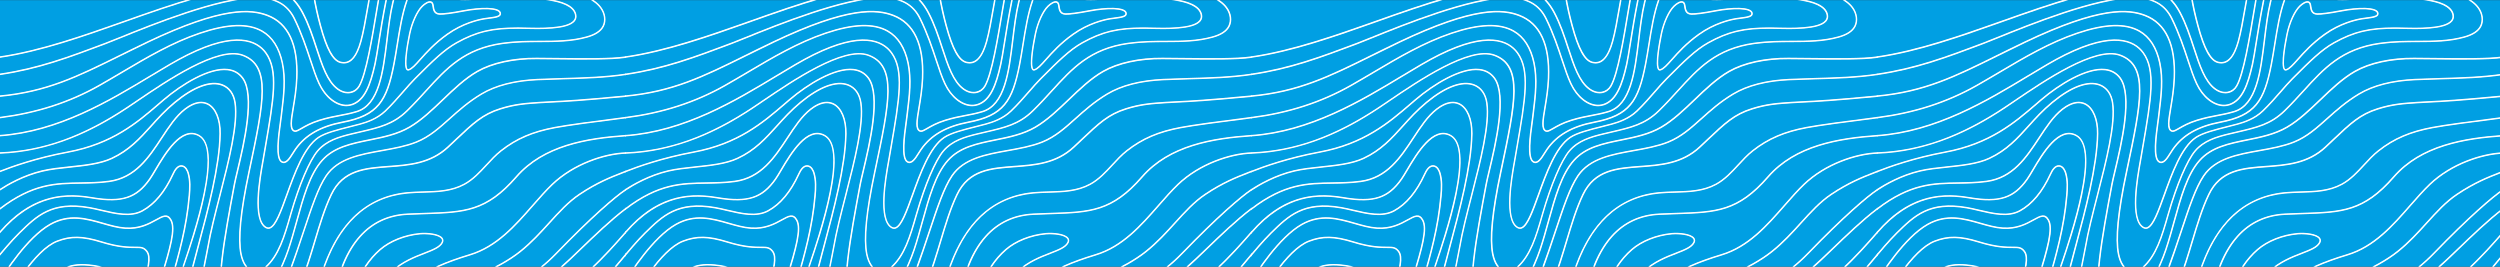 <?xml version="1.0" encoding="utf-8"?>
<!-- Generator: Adobe Illustrator 25.4.1, SVG Export Plug-In . SVG Version: 6.00 Build 0)  -->
<svg version="1.1" xmlns="http://www.w3.org/2000/svg" xmlns:xlink="http://www.w3.org/1999/xlink" x="0px" y="0px"
	 viewBox="0 0 850.39 90.71" style="enable-background:new 0 0 850.39 90.71;" xml:space="preserve">
<rect x="0" y="0" width="850.39" height="90.71" fill="#333333" stroke="none"/>
<style type="text/css">
	.st0{fill:#CFCFCF;}
	.st1{fill:#009FE3;}
	.st2{fill:none;stroke:#FFFFFF;stroke-width:0.5;stroke-miterlimit:10;}
	.st3{clip-path:url(#SVGID_00000106141656108369013390000011990551002242515075_);}
	.st4{fill:#FFFFFF;stroke:#FFFFFF;stroke-width:0.3;stroke-miterlimit:10;}
	.st5{clip-path:url(#SVGID_00000031893109834888647870000004742665696059052200_);}
</style>
<g id="Calque_1">
	<rect x="0" y="0.04" class="st1" width="850.39" height="90.96"/>
</g>
<g id="Calque_4">
	<g>
		<defs>
			<rect id="SVGID_1_" x="0" y="0.04" width="850.39" height="90.96"/>
		</defs>
		<clipPath id="SVGID_00000084521428504533901940000014781368235452520106_">
			<use xlink:href="#SVGID_1_"  style="overflow:visible;"/>
		</clipPath>
		<g style="clip-path:url(#SVGID_00000084521428504533901940000014781368235452520106_);">
			<g>
				<g>
					<g>
						<g>
							<g>
								<path class="st4" d="M51.2,25.98c4.59-2.77,8.92-5.38,12.71-7.25C80.24,10.65,87.28,13.88,90.3,18
									c4.35,5.93,2.67,15.66-0.11,31.78c-0.23,1.33-0.47,2.71-0.71,4.13c-0.05,0.32-0.12,0.7-0.2,1.14
									c-0.97,5.44-3.55,19.89,1.17,22.44c0.28,0.15,0.56,0.22,0.83,0.22c0.19,0,0.39-0.04,0.58-0.11
									c2.03-0.78,3.79-5.67,5.83-11.33c2.59-7.21,5.82-16.18,10.71-19.44c2.31-1.54,6.55-2.61,10.66-3.64
									c1.15-0.29,2.33-0.59,3.43-0.89c2.38-0.65,5.86-1.81,8.63-4.46c2.22-2.12,4.32-4.54,6.18-6.66
									c1.37-1.58,2.67-3.07,3.83-4.23l0.8-0.8c5.1-5.1,9.13-9.12,13.43-11.51c6.79-3.78,12.13-5.04,21.18-4.98
									c0.53,0,1.19,0.02,1.95,0.04c5.08,0.13,14.55,0.37,16.92-2.56c0.52-0.64,0.68-1.41,0.48-2.28
									c-1.4-5.95-16.23-5.78-24.2-5.69c-2.78,0.03-5.42,0.18-7.76,0.32c-5.46,0.32-9.77,0.57-11.6-0.99
									c-1.7-1.45-0.9-3.75-0.26-5.6c0.42-1.22,0.79-2.27,0.39-2.87c-0.95-1.43-3.49-1.34-6.63,0.23
									c-7.4,3.7-9.13,14.47-10.8,24.88c-0.36,2.22-0.72,4.51-1.14,6.65c-2.42,12.52-5.41,17.37-17.35,19.66
									c-7.6,1.46-12.73,4.4-16.14,9.27c-0.28,0.4-0.57,0.86-0.84,1.3c-1.13,1.8-2.3,3.67-3.67,2.93
									c-2.07-1.13-0.99-9.01-0.4-13.25c0.1-0.71,0.18-1.33,0.24-1.82c0.07-0.62,0.15-1.24,0.22-1.85
									c0.67-5.47,1.36-11.13,0.19-16.65c-1.1-5.21-3.44-8.87-6.95-10.88c-4.8-2.74-11.77-2.51-21.29,0.71
									c-9.41,3.18-17.99,8.26-26.29,13.17c-2.59,1.53-5.27,3.12-7.94,4.63C23.55,34.74,12.5,38.3-0.08,39.91v0.21l0.01,0
									c12.62-1.61,23.69-5.18,33.85-10.92c2.67-1.51,5.35-3.1,7.94-4.63c8.29-4.91,16.87-9.99,26.25-13.16
									c9.46-3.2,16.37-3.43,21.12-0.72c3.46,1.97,5.76,5.59,6.85,10.74c1.15,5.48,0.47,11.12-0.2,16.58
									c-0.08,0.62-0.15,1.24-0.22,1.86c-0.06,0.48-0.14,1.1-0.24,1.81c-0.63,4.59-1.69,12.27,0.51,13.47
									c1.54,0.84,2.77-1.11,3.95-3c0.29-0.46,0.56-0.89,0.84-1.29c3.37-4.82,8.46-7.74,16-9.18c12.06-2.31,15.08-7.2,17.52-19.83
									c0.42-2.15,0.78-4.44,1.14-6.66c1.66-10.36,3.39-21.07,10.68-24.72c3.03-1.52,5.47-1.63,6.36-0.3
									c0.34,0.51-0.01,1.52-0.41,2.68c-0.66,1.91-1.49,4.29,0.32,5.83c1.89,1.61,6.02,1.37,11.75,1.04
									c2.33-0.13,4.97-0.29,7.75-0.32c7.91-0.09,22.62-0.26,23.99,5.52c0.19,0.8,0.04,1.51-0.44,2.1
									c-2.31,2.85-11.71,2.61-16.75,2.48c-0.77-0.02-1.43-0.04-1.96-0.04c-0.2,0-0.4,0-0.6,0c-8.72,0-14,1.29-20.68,5.01
									c-4.33,2.41-8.37,6.44-13.48,11.55l-0.8,0.8c-1.16,1.16-2.46,2.66-3.84,4.24c-1.85,2.13-3.94,4.53-6.16,6.65
									c-2.74,2.61-6.19,3.77-8.54,4.41c-1.1,0.3-2.28,0.6-3.42,0.88c-4.12,1.04-8.39,2.11-10.73,3.67
									c-4.95,3.3-8.19,12.31-10.8,19.54c-2.02,5.61-3.77,10.46-5.7,11.2c-0.41,0.16-0.82,0.12-1.23-0.1
									c-4.59-2.48-2.02-16.81-1.06-22.21c0.08-0.44,0.15-0.83,0.2-1.15c0.24-1.42,0.48-2.8,0.71-4.13
									c2.79-16.17,4.48-25.93,0.08-31.94c-3.07-4.19-10.19-7.48-26.65,0.66c-3.8,1.88-8.13,4.49-12.72,7.26
									C37.19,34.19,19.88,44.63-0.08,46.04v0.21l0.01,0C19.94,44.84,37.27,34.39,51.2,25.98z"/>
							</g>
							<g>
								<path class="st4" d="M40.62,19.12c3.05-1.51,6.21-3.07,9.66-4.72C75.63,2.32,85.31,3.21,90.91,5.34
									c7.06,2.68,10.4,9.83,9.94,21.25c-0.15,3.78-0.74,7.27-1.21,10.07c-0.73,4.37-1.21,7.26,0.35,7.98
									c0.14,0.06,0.28,0.09,0.43,0.09c0.55,0,1.23-0.39,2.22-0.96c1.36-0.78,3.21-1.86,6.08-2.74c2.78-0.86,4.86-1.25,6.87-1.63
									c1.83-0.35,3.55-0.67,5.73-1.32c7.73-2.29,9.1-13.58,10.42-24.49c0.53-4.4,1.08-8.95,2.04-12.87
									c1.17-4.8,2.43-8.7,4.75-12.08c0.09-0.13,0.17-0.25,0.26-0.37l0.04-0.06h-0.26c-0.07,0.1-0.15,0.21-0.22,0.31
									c-2.34,3.41-3.61,7.32-4.78,12.15c-0.96,3.94-1.51,8.49-2.04,12.89c-1.31,10.85-2.67,22.06-10.27,24.31
									c-2.17,0.64-3.89,0.97-5.71,1.31c-2.01,0.38-4.1,0.77-6.89,1.63c-2.89,0.89-4.76,1.97-6.13,2.76
									c-1.2,0.69-1.92,1.11-2.45,0.86c-1.41-0.65-0.92-3.63-0.23-7.75c0.47-2.81,1.05-6.31,1.21-10.1
									c0.47-11.52-2.92-18.74-10.07-21.46C85.35,3,75.61,2.09,50.19,14.21c-3.46,1.65-6.61,3.21-9.67,4.72
									C26.27,25.97,15.98,31.07-0.08,32.6v0.21l0.01,0C16.03,31.28,26.35,26.17,40.62,19.12z"/>
							</g>
							<g>
								<path class="st4" d="M24.04,46.99c6.4-2.52,12.81-5.95,19.58-10.48c0.87-0.58,1.82-1.23,2.85-1.93
									c10.32-7.01,27.61-18.76,35.99-15.71c9.77,3.55,7.11,16.11,2.29,38.9l-0.16,0.75c-2.88,13.6-3.77,22.74-2.71,27.94
									c0.63,3.09,2.01,5.14,3.88,5.78c0.41,0.14,0.83,0.21,1.26,0.21c1.1,0,2.22-0.45,3.22-1.32c4.69-4.08,6.61-10.75,8.64-17.82
									L99,72.86c2.88-10,6.38-18.22,9.13-21.47c2.92-3.44,7.21-4.7,11.36-5.7c1.02-0.25,2-0.47,2.94-0.69
									c6.61-1.53,11.38-2.63,16.06-7.19c2.36-2.3,4.46-4.6,6.48-6.82c7.01-7.69,13.06-14.34,26.05-16.14
									c4.45-0.62,8.65-0.63,12.71-0.65c5.46-0.02,10.63-0.04,15.89-1.5c2.94-0.81,4.78-2.04,5.65-3.73
									c0.96-1.89,0.63-4.41-0.85-6.42c-1.14-1.55-2.86-2.8-5.41-3.92c-4.09-1.8-8.53-2.64-12.83-3.46l-16.83-3.19
									c-2.42-0.46-4.86-1.28-6.86-2.3c-0.83-0.43-1.46-0.92-1.87-1.47h-0.26l0.04,0.06c0.43,0.61,1.11,1.15,2,1.6
									c2.02,1.03,4.47,1.86,6.92,2.32l16.83,3.19c4.29,0.81,8.72,1.65,12.79,3.44c2.51,1.11,4.2,2.33,5.32,3.85
									c1.43,1.94,1.75,4.37,0.83,6.2c-0.84,1.64-2.64,2.83-5.52,3.63c-5.23,1.45-10.38,1.47-15.83,1.49
									c-4.06,0.01-8.27,0.03-12.74,0.65c-13.07,1.81-19.14,8.48-26.18,16.21c-2.02,2.22-4.11,4.51-6.47,6.81
									c-4.64,4.51-9.39,5.61-15.96,7.14c-0.94,0.22-1.92,0.44-2.94,0.69c-4.18,1.01-8.51,2.28-11.47,5.77
									c-2.77,3.26-6.29,11.52-9.17,21.54l-0.13,0.45c-2.02,7.04-3.93,13.68-8.58,17.72c-1.33,1.15-2.88,1.54-4.27,1.07
									c-1.8-0.61-3.12-2.6-3.74-5.62c-1.05-5.17-0.17-14.28,2.71-27.85l0.16-0.75c4.85-22.91,7.53-35.52-2.42-39.14
									c-8.49-3.09-25.83,8.69-36.18,15.73c-1.02,0.69-1.98,1.34-2.84,1.92C28.41,46.44,14.56,51.4-0.08,51.94v0.21l0,0
									C7.97,51.86,16.08,50.12,24.04,46.99z"/>
							</g>
							<g>
								<path class="st4" d="M212.76,19.32c-5.02,0.73-13.48,0.63-24.18,0.51c-1.95-0.02-3.96-0.04-6.02-0.06
									c-7.83-0.06-15.2,1.54-20.23,4.42c-4.22,2.41-8.04,6.07-11.74,9.62c-3.58,3.43-7.29,6.98-11.3,9.33
									c-4.17,2.44-8.97,3.41-13.6,4.35c-6.21,1.26-12.08,2.44-16.15,6.95c-4.27,4.74-6.44,12.57-8.73,20.87
									c-0.88,3.19-1.79,6.49-2.83,9.59c-2.07,6.16-6.32,14.6-10.44,18.82c-2.54,2.6-5.14,3.89-7.32,3.62
									c-1.54-0.19-2.85-1.15-3.79-2.78c-3.33-5.73,0.1-24.08,3.42-41.83c0.2-1.09,0.59-2.73,1.05-4.64
									c2.14-8.99,6.12-25.72,1.7-31.63c-1.25-1.67-2.98-2.65-5.15-2.89c-6.35-0.72-15.69,5.06-21.76,10.23
									c-0.58,0.5-1.16,1-1.75,1.5c-7.37,6.33-15.72,13.51-30.96,16.35C12.37,53.62,4,56.6-0.08,58.22v0.23l0.04-0.02
									c4.05-1.61,12.44-4.6,23.06-6.58c15.3-2.84,23.67-10.04,31.06-16.39c0.59-0.5,1.17-1.01,1.75-1.5
									c6.03-5.14,15.31-10.89,21.59-10.18c2.1,0.24,3.79,1.18,5,2.81c4.36,5.84,0.39,22.5-1.74,31.46
									c-0.45,1.9-0.84,3.55-1.05,4.65c-3.32,17.79-6.76,36.18-3.39,41.98c0.98,1.69,2.34,2.68,3.95,2.88
									c0.2,0.02,0.4,0.04,0.61,0.04c2.11,0,4.54-1.3,6.89-3.72c4.14-4.24,8.41-12.72,10.48-18.9c1.04-3.1,1.95-6.4,2.84-9.6
									c2.29-8.27,4.45-16.09,8.68-20.79c4.01-4.45,9.85-5.63,16.03-6.88c4.65-0.94,9.46-1.91,13.67-4.37
									c4.04-2.37,7.75-5.92,11.34-9.36c3.69-3.53,7.5-7.18,11.7-9.58c5-2.86,12.34-4.46,20.12-4.39c2.06,0.02,4.08,0.04,6.02,0.06
									c10.71,0.12,19.16,0.21,24.2-0.51v-0.21L212.76,19.32z"/>
							</g>
							<g>
								<path class="st4" d="M212.76,25.2c-7.03,1.04-13.92,1.24-21.22,1.46c-2.8,0.08-5.7,0.17-8.67,0.3
									c-7.84,0.36-14.29,2.02-19.17,4.94c-4.42,2.65-7.67,5.56-10.81,8.37c-3.54,3.18-6.89,6.18-11.25,7.94
									c-3.57,1.44-7.69,2.18-11.68,2.89c-7.4,1.32-15.05,2.69-19.09,8.64c-2.72,4.01-4.9,10.55-7.65,18.84
									c-1.37,4.12-2.92,8.78-4.74,13.72c-2.31,6.26-6.02,13.53-9.92,19.45c-6.24,9.46-11.54,13.49-16.22,12.32
									c-9.05-2.26-3.96-27.68-2.04-37.26c0.24-1.2,0.43-2.15,0.54-2.78c0.87-5.11,2.42-11.14,4.06-17.53
									c3.06-11.95,6.23-24.3,5.17-31.53c-0.45-3.06-2.02-5.25-4.42-6.17c-4.01-1.54-9.79,0.58-16.28,5.96
									c-3.25,2.69-5.72,5.43-8.11,8.09c-3.78,4.19-7.35,8.15-13.28,10.92c-3.93,1.84-9.2,2.39-14.29,2.93
									c-3.34,0.35-6.5,0.69-9.31,1.35C7.91,59.59,2.56,62.7-0.08,64.44v0.25l0.06-0.03c2.62-1.73,7.98-4.85,14.44-6.38
									c2.8-0.66,5.95-1,9.29-1.35c5.11-0.54,10.4-1.1,14.36-2.95c5.98-2.79,9.56-6.77,13.35-10.97c2.38-2.65,4.85-5.38,8.09-8.06
									c6.43-5.33,12.14-7.43,16.07-5.92c2.33,0.89,3.85,3.02,4.28,6c1.05,7.19-2.11,19.52-5.16,31.44
									C73.05,72.85,71.5,78.89,70.63,84c-0.11,0.63-0.3,1.58-0.54,2.78c-1.93,9.63-7.06,35.2,2.19,37.51
									c0.56,0.14,1.12,0.21,1.69,0.21c2.06,0,4.19-0.91,6.48-2.77c2.57-2.08,5.28-5.3,8.28-9.85c3.91-5.94,7.63-13.22,9.94-19.5
									c1.82-4.94,3.37-9.61,4.74-13.73c2.75-8.27,4.92-14.81,7.63-18.79c3.99-5.87,11.26-7.17,18.95-8.55
									c4-0.72,8.13-1.46,11.72-2.9c4.39-1.77,7.75-4.79,11.31-7.98c3.13-2.81,6.37-5.71,10.77-8.35
									c4.85-2.9,11.27-4.56,19.07-4.91c2.97-0.13,5.87-0.22,8.67-0.3c7.3-0.21,14.19-0.41,21.23-1.46V25.2L212.76,25.2z"/>
							</g>
							<g>
								<path class="st4" d="M212.77,32.6c-15.44,1.47-20.41,1.72-24.79,1.93c-1.35,0.07-2.62,0.13-4.12,0.22
									c-5.33,0.34-8.84,0.63-13.75,2.17c-6.02,1.89-9.25,4.94-15.1,10.48c-0.84,0.79-1.72,1.63-2.68,2.53
									c-5.97,5.58-13.2,6.11-20.2,6.62c-7.99,0.59-15.53,1.14-19.55,9.59c-2.29,4.79-3.87,10.09-5.55,15.7
									c-2.76,9.21-5.89,19.66-13.03,31.26c-9.28,15.06-17.34,21.25-25.38,19.51c-10.7-2.32-6.91-22.17-4.88-32.83
									c0.19-1,0.37-1.94,0.52-2.76c0.56-3.15,1.83-7.87,3.29-13.33c3.24-12.09,7.27-27.13,7.43-38.22
									c0.07-4.93-1.57-8.84-4.28-10.19c-1.55-0.77-4.18-1.09-7.87,1.79c-3.06,2.38-5.41,5.96-7.91,9.75
									c-4.39,6.68-8.94,13.59-17.89,14.78c-3.42,0.46-6.59,0.5-9.65,0.55c-8.37,0.12-16.27,0.23-27.44,8.77v0.27l0.06-0.05
									c11.14-8.54,19.03-8.65,27.38-8.77c3.07-0.04,6.24-0.09,9.68-0.55c9.05-1.21,13.62-8.16,18.04-14.87
									c2.48-3.78,4.83-7.34,7.86-9.7c2.86-2.22,5.5-2.84,7.65-1.77c2.64,1.31,4.23,5.14,4.16,9.99
									c-0.16,11.07-4.19,26.09-7.43,38.17c-1.47,5.47-2.73,10.19-3.29,13.35c-0.15,0.82-0.33,1.76-0.52,2.76
									c-2.05,10.73-5.85,30.71,5.05,33.08c0.86,0.19,1.73,0.28,2.6,0.28c3.63,0,7.36-1.62,11.1-4.85
									c3.79-3.26,7.69-8.18,11.91-15.04c7.16-11.62,10.29-22.08,13.05-31.31c1.68-5.6,3.26-10.89,5.54-15.67
									c3.97-8.33,11.46-8.88,19.38-9.46c7.04-0.52,14.31-1.05,20.33-6.68c0.96-0.89,1.85-1.74,2.68-2.53
									c5.83-5.52,9.04-8.56,15.02-10.43c4.89-1.54,8.39-1.82,13.7-2.16c1.49-0.1,2.77-0.16,4.11-0.22
									c4.39-0.22,9.36-0.46,24.79-1.93V32.6L212.77,32.6z"/>
							</g>
							<g>
								<path class="st4" d="M56.88,117.54c0.89-7.24,1.99-16.25,5.61-27.02c0.11-0.32,0.23-0.69,0.38-1.12
									c1.42-4.18,4.75-13.95,6.63-23.11c2.36-11.43,1.76-18.24-1.77-20.25c-6.01-3.41-11.64,6.1-15,11.78
									c-0.74,1.24-1.37,2.32-1.89,3.05c-4.53,6.43-9.47,8.02-19.57,6.31c-6.04-1.03-11.06-0.8-15.8,0.72
									C9.89,69.69,4.8,73.29-0.08,78.89v0.32L0,79.12c11.41-13.17,22.69-13.19,31.25-11.73c5.34,0.91,9.25,0.83,12.32-0.24
									c2.86-1,5.16-2.9,7.46-6.16c0.52-0.73,1.16-1.81,1.9-3.06c3.33-5.61,8.89-15.01,14.72-11.71c5.4,3.06,3.73,17.56-4.96,43.11
									c-0.15,0.43-0.27,0.8-0.38,1.12c-3.63,10.78-4.73,19.81-5.62,27.06c-1.09,8.91-1.88,15.35-6.58,19.62l-0.1,0.08h0.33
									C54.99,132.89,55.79,126.45,56.88,117.54z"/>
							</g>
							<g>
								<path class="st4" d="M53.24,117.54c1-7.52,2.99-14.49,5.1-21.87c2.57-8.99,5.23-18.29,6.16-29.12
									c0.22-2.5,0.36-5.16-0.38-7.7c-0.21-0.7-0.84-2.36-2.25-2.51c-1.55-0.17-2.53,1.55-3.13,2.87
									C56,65.17,52.52,69.34,48.4,71.6c-3.96,2.17-8.98,0.98-13.84-0.16c-1.42-0.33-2.75-0.65-4.05-0.88
									c-12.88-2.28-18.01,2.74-23.95,8.56c-2.63,2.57-6.06,6.68-6.64,7.37v0.35L0,86.73c0.04-0.05,3.85-4.66,6.7-7.46
									c5.9-5.77,10.99-10.76,23.77-8.5c1.3,0.23,2.63,0.54,4.04,0.88c4.9,1.15,9.96,2.34,13.99,0.14
									c4.16-2.27,7.67-6.48,10.43-12.49c0.58-1.25,1.5-2.9,2.92-2.74c1.28,0.14,1.87,1.7,2.06,2.36c0.73,2.5,0.59,5.14,0.37,7.62
									c-0.93,10.81-3.58,20.1-6.15,29.08c-2.11,7.39-4.11,14.37-5.11,21.9c-1.37,10.3-4.5,16.16-10.49,19.61l-0.15,0.09h0.42
									C48.75,133.72,51.87,127.82,53.24,117.54z"/>
							</g>
							<g>
								<path class="st4" d="M51.22,108.46c0.8-3.34,1.63-6.78,2.66-10.28c0.38-1.29,0.75-2.54,1.11-3.74
									c2.98-9.99,4.95-16.6,3.24-19.65c-1.26-2.25-2.82-1.39-5.18-0.09c-2.38,1.32-5.65,3.12-10.44,2.8
									c-2.48-0.17-4.96-0.88-7.58-1.63c-5.66-1.62-11.51-3.29-18.02,0.37C9.29,80.6,1.62,92.59-0.08,95.36v0.43l0.09-0.17
									c1.48-2.43,9.28-14.78,17.1-19.18c6.43-3.62,12.24-1.96,17.86-0.35c2.63,0.75,5.12,1.47,7.62,1.63
									c4.85,0.33,8.15-1.5,10.56-2.83c2.33-1.29,3.73-2.06,4.89,0.01c1.67,2.97-0.29,9.54-3.26,19.48
									c-0.36,1.2-0.73,2.45-1.11,3.74c-1.03,3.5-1.86,6.95-2.66,10.29c-3,12.51-5.59,23.31-16.97,28.71l-0.26,0.1h0.54
									C45.63,131.74,48.22,120.95,51.22,108.46z"/>
							</g>
							<g>
								<path class="st4" d="M39.83,125.87c2.97-5.01,4.83-11.42,6.7-19.49c0.74-3.2,1.52-6.05,2.21-8.56
									c1.71-6.25,2.84-10.37,1.29-12.39c-1.08-1.4-2.07-1.4-4.04-1.4c-2.18,0-5.48,0.01-11.45-1.83
									c-6.45-1.99-10.4-2.06-15.09-0.27c-7.73,2.95-16.17,17.58-19.53,23.92v0.44l0.09-0.16c3.29-6.23,11.78-21.05,19.51-24
									c4.64-1.77,8.55-1.7,14.95,0.27c6,1.85,9.32,1.84,11.51,1.84c1.96,0,2.85-0.01,3.87,1.32c1.49,1.93,0.37,6.02-1.32,12.2
									c-0.69,2.51-1.47,5.36-2.21,8.57c-3.98,17.18-7.85,25.71-20.25,30.79l-0.26,0.1h0.57
									C32.47,134.67,36.75,131.06,39.83,125.87z"/>
							</g>
							<g>
								<path class="st4" d="M179.3,136.54c-4.22-1.13-7.87-2.11-8.53-4.09c-0.33-0.98,0.07-2.19,1.23-3.68
									c0.27-0.35,0.36-0.7,0.25-1.04c-0.39-1.22-3.23-2.09-6.24-3.02c-3.6-1.1-7.32-2.25-6.93-3.97c0.44-1.92,2.82-3.04,5.58-4.35
									c1.45-0.68,2.94-1.39,4.33-2.29c2.89-1.87,4.55-3.3,6.02-4.56c2.04-1.76,3.8-3.27,8.14-5.32
									c13.15-6.19,23.61-18.13,29.23-24.55l0.4-0.46V78.9l-0.56,0.64c-5.61,6.4-16.05,18.32-29.16,24.5
									c-4.37,2.06-6.14,3.58-8.19,5.35c-1.46,1.26-3.12,2.68-5.99,4.54c-1.38,0.89-2.86,1.59-4.3,2.28
									c-2.81,1.33-5.24,2.48-5.69,4.5c-0.43,1.91,3.38,3.08,7.07,4.22c2.82,0.87,5.74,1.76,6.1,2.88
									c0.09,0.27,0.02,0.55-0.22,0.85c-1.2,1.55-1.62,2.82-1.26,3.88c0.7,2.09,4.22,3.03,8.68,4.23c0.57,0.15,1.15,0.31,1.73,0.47
									h0.84l-0.41-0.1C180.7,136.91,179.99,136.72,179.3,136.54z"/>
							</g>
							<g>
								<path class="st4" d="M212.7,86.59c-0.32,0.38-0.66,0.79-1.03,1.23c-2.88,3.46-7.23,8.68-10.1,11.21
									c-5.72,5.03-9.37,6.92-14.42,9.54c-2.25,1.16-4.79,2.48-7.95,4.29c-3.91,2.24-6.18,4.46-6.74,6.61
									c-0.33,1.26,0.02,2.23,0.37,2.82c0.85,1.43,2.83,2.39,4.74,3.33c1.92,0.94,3.73,1.83,3.92,3.02
									c0.1,0.61-0.24,1.28-1.03,2.04c-0.57,0.55-0.78,1.12-0.64,1.69c0.39,1.55,3.47,3.13,9.42,4.85h0.83l-0.41-0.1
									c-6.1-1.73-9.25-3.3-9.63-4.8c-0.13-0.5,0.06-0.99,0.58-1.48c0.84-0.81,1.2-1.54,1.09-2.23c-0.21-1.3-2.07-2.21-4.03-3.18
									c-1.88-0.92-3.83-1.88-4.65-3.25c-0.33-0.55-0.66-1.46-0.35-2.66c0.55-2.09,2.78-4.27,6.64-6.48
									c3.15-1.8,5.7-3.12,7.94-4.28c5.06-2.62,8.72-4.52,14.46-9.56c2.89-2.54,7.24-7.77,10.12-11.23
									c0.34-0.4,0.65-0.78,0.95-1.14v-0.36L212.7,86.59z"/>
							</g>
							<g>
								<path class="st4" d="M157.36,3.64c-3.46,0.67-6.51,1.07-7.76,1.02c-1.7-0.06-1.98-1.18-2.2-2.87
									c-0.09-0.64-0.35-1.04-0.77-1.19c-0.87-0.3-2.19,0.58-3.06,1.43c-1.76,1.72-3.49,5.5-4.31,9.41
									c-0.38,1.82-2.22,10.98-0.83,12.28c0.11,0.11,0.25,0.16,0.4,0.16c0.06,0,0.13-0.01,0.19-0.03c1.14-0.32,2.35-1.68,4.01-3.55
									c2.05-2.3,4.85-5.46,9.15-8.52c5.2-3.72,10.41-4.92,12.41-5.26c0.59-0.1,1.2-0.18,1.79-0.25c1.76-0.22,3.28-0.42,3.77-1.12
									c0.15-0.22,0.19-0.49,0.12-0.78C169.75,2.35,163.39,2.48,157.36,3.64z M169.96,5.02c-0.43,0.63-1.98,0.82-3.62,1.03
									c-0.59,0.08-1.21,0.15-1.8,0.26c-2.01,0.35-7.26,1.56-12.5,5.3c-4.31,3.08-7.13,6.25-9.18,8.56
									c-1.64,1.85-2.83,3.18-3.91,3.49c-0.16,0.04-0.28,0.02-0.39-0.08c-0.95-0.88-0.24-6.7,0.89-12.08
									c0.81-3.87,2.52-7.6,4.25-9.3c0.89-0.87,2.11-1.64,2.84-1.38c0.34,0.12,0.56,0.46,0.63,1.01c0.2,1.47,0.4,2.98,2.41,3.06
									c1.27,0.05,4.34-0.36,7.81-1.03c6.8-1.32,12.24-1.08,12.65,0.56C170.11,4.65,170.08,4.85,169.96,5.02z"/>
							</g>
							<g>
								<path class="st4" d="M212.77,51.94c-7.15,0.27-17.64,3.68-24.97,10.69c-2.22,2.13-4.36,4.57-6.62,7.16
									c-6.03,6.89-12.26,14.01-21.36,16.77c-16.82,5.09-21.09,9.57-26.81,18.57c-3.18,5.01-5.02,9.94-6.64,14.29
									c-1.6,4.3-2.98,8.01-5.27,10.99c-1.38,1.8-2.7,2.53-3.92,2.16c-2.7-0.82-4.26-6.64-4.6-12.04
									c-0.18-2.76-1.38-27.36,9.98-40.06c4.19-4.68,9.62-7.21,16.14-7.51c2.06-0.1,3.96-0.16,5.8-0.22
									c13.51-0.45,20.95-0.71,31.21-12.51c9.27-10.67,23.94-13.05,37.06-13.98v-0.21l-0.01,0c-13.17,0.93-27.89,3.32-37.22,14.05
									c-10.2,11.74-17.61,11.99-31.06,12.44c-1.84,0.06-3.74,0.13-5.8,0.22c-6.58,0.31-12.07,2.86-16.29,7.58
									c-4.44,4.96-7.49,12.22-9.05,21.59c-1.46,8.71-1.12,16.46-0.98,18.63c0.35,5.47,1.95,11.37,4.75,12.23
									c0.23,0.07,0.46,0.1,0.69,0.1c1.11,0,2.27-0.78,3.46-2.34c2.31-3.01,3.7-6.74,5.3-11.05c1.62-4.34,3.45-9.26,6.62-14.25
									c5.69-8.96,9.94-13.41,26.7-18.48c9.16-2.77,15.41-9.92,21.45-16.83c2.26-2.58,4.39-5.02,6.61-7.14
									c7.29-6.97,17.72-10.36,24.83-10.63L212.77,51.94L212.77,51.94z"/>
							</g>
							<g>
								<path class="st4" d="M212.76,39.91c-11.16,1.42-19.49,2.54-23.92,3.36c-7.68,1.43-13.2,3.79-18.46,7.92
									c-1.83,1.44-3.44,3.19-5,4.88c-2.22,2.41-4.52,4.91-7.49,6.52c-4.38,2.37-9.2,2.51-13.87,2.63c-1.8,0.05-3.66,0.1-5.49,0.28
									c-7.66,0.74-14.14,3.91-19.27,9.42c-4.2,4.52-7.53,10.64-9.9,18.2c-4.17,13.33-4.18,27.14-4.19,31.67l0,0.5
									c-0.01,4.48,0.09,8.38,0.32,11.92h0.21l0-0.01c-0.23-3.54-0.33-7.44-0.32-11.91l0-0.5c0-4.53,0.02-18.31,4.18-31.61
									c5.28-16.88,15.03-26.12,28.98-27.47c1.82-0.18,3.67-0.23,5.47-0.28c4.69-0.13,9.54-0.26,13.97-2.66
									c3.01-1.63,5.31-4.14,7.55-6.56c1.55-1.68,3.15-3.43,4.97-4.85c5.23-4.1,10.73-6.46,18.37-7.88
									c4.42-0.82,12.75-1.94,23.89-3.36v-0.21L212.76,39.91z"/>
							</g>
							<g>
								<path class="st4" d="M212.74,58.23c-0.39,0.16-0.8,0.31-1.22,0.48c-3.79,1.48-8.51,3.33-14.39,7.27
									c-3.86,2.58-7.02,6.07-10.37,9.76c-2.96,3.26-6.02,6.63-9.81,9.67c-4.09,3.28-8.57,5.49-13.31,7.84
									c-9.09,4.5-18.48,9.14-26.66,21.89c-3.7,5.76-6.73,11.05-9.24,22.06l0,0.02h0.22c2.51-10.96,5.53-16.23,9.21-21.97
									c8.14-12.69,17.51-17.33,26.57-21.81c4.75-2.35,9.24-4.57,13.35-7.86c3.81-3.05,6.87-6.43,9.83-9.7
									c3.34-3.68,6.49-7.16,10.33-9.72c5.87-3.93,10.57-5.77,14.35-7.24c0.4-0.16,0.8-0.31,1.18-0.46v-0.23L212.74,58.23z"/>
							</g>
							<g>
								<path class="st4" d="M212.72,64.48c-3.38,2.23-11.56,9.22-23.5,21.58c-7.48,7.75-14.1,10.68-21.11,13.79
									c-3.41,1.51-6.93,3.07-10.73,5.25c-8.49,4.87-14.42,9.78-18.66,15.44c-4.18,5.58-6.21,11.3-7.79,16.65l-0.01,0.03h0.22
									c3.15-10.68,7.54-21.16,26.34-31.94c3.79-2.17,7.31-3.73,10.71-5.24c7.03-3.12,13.66-6.06,21.17-13.83
									c11.86-12.28,20.01-19.25,23.41-21.51v-0.25L212.72,64.48z"/>
							</g>
							<g>
								<path class="st4" d="M212.71,70.95c-5.06,3.83-10.68,9.24-15.19,13.59c-2.59,2.49-4.82,4.64-6.53,6.11
									c-8.51,7.31-16.75,11.24-24.02,14.71c-3.65,1.74-7.1,3.39-9.95,5.22c-10.84,6.94-19.86,19.97-22.54,26.59l-0.01,0.04h0.23
									c2.68-6.6,11.65-19.54,22.43-26.45c2.85-1.82,6.29-3.47,9.93-5.21c7.28-3.48,15.53-7.42,24.07-14.74
									c1.72-1.47,3.95-3.63,6.54-6.12c4.49-4.33,10.07-9.7,15.1-13.53V70.9L212.71,70.95z"/>
							</g>
							<g>
								<path class="st4" d="M108.89,8.78c2.17,8.01,4.3,11.88,6.91,12.53c0.4,0.1,0.79,0.15,1.16,0.15c2.59,0,4.52-2.42,5.89-7.36
									c0.87-3.15,1.54-7.01,2.32-11.48c0.74-4.28,1.59-9.12,2.79-14.38l0.02-0.04h-0.23c-1.2,5.25-2.04,10.1-2.79,14.38
									c-0.78,4.46-1.45,8.32-2.31,11.46c-1.52,5.51-3.74,7.82-6.79,7.06c-2.49-0.62-4.64-4.56-6.75-12.38
									c-1.9-7.01-2.91-13.15-3.39-20.51h-0.21v0.01C105.97-4.4,106.98,1.75,108.89,8.78z"/>
							</g>
							<g>
								<path class="st4" d="M42.51,7.35C59.26,1.42,75.08-4.18,88.4-4.23c6.78-0.03,11.23,2.62,14.41,8.58
									c2.05,3.83,3.41,8,4.73,12.04c1.91,5.85,3.71,11.37,7.26,13.98c1.12,0.83,2.34,1.26,3.52,1.26c0.32,0,0.64-0.03,0.95-0.1
									c1.27-0.26,2.33-1.04,3-2.19c2.37-4.08,4.36-16.06,6.12-26.63c1.04-6.28,1.94-11.7,2.76-14.48l0-0.03h-0.21
									c-0.82,2.8-1.72,8.21-2.76,14.47c-1.75,10.55-3.74,22.5-6.09,26.56c-0.63,1.09-1.65,1.83-2.85,2.08
									c-1.4,0.29-2.92-0.11-4.3-1.12c-3.49-2.57-5.2-7.81-7.18-13.88c-1.32-4.05-2.69-8.23-4.74-12.08
									c-3.21-6.01-7.68-8.69-14.5-8.69c-0.04,0-0.07,0-0.11,0C75.04-4.39,59.2,1.22,42.43,7.15c-14.13,5-28.73,10.17-42.52,12.17
									v0.21l0.02,0C13.74,17.54,28.37,12.36,42.51,7.35z"/>
							</g>
							<g>
								<path class="st4" d="M35.97,14.87c1.1-0.41,2.71-1.07,4.75-1.89C51.62,8.56,74.31-0.63,87.05-0.69c0.04,0,0.09,0,0.13,0
									c6.39,0,10.47,2.24,12.83,7.04c2.51,5.1,4.09,9.9,5.49,14.13c1.02,3.08,1.9,5.75,2.95,7.99c2.18,4.65,5.89,7.52,9.38,7.52
									c0.68,0,1.36-0.11,2.01-0.34c4.28-1.49,6.22-6.6,7.82-13.8c0.34-1.54,0.76-4.15,1.29-7.45c1.27-7.92,3.19-19.89,5.72-26.16
									l0.03-0.05h-0.24c-2.54,6.3-4.45,18.26-5.72,26.17c-0.51,3.17-0.95,5.9-1.29,7.43c-1.59,7.13-3.5,12.18-7.68,13.64
									c-3.89,1.36-8.57-1.62-11.13-7.07c-1.05-2.23-1.93-4.89-2.94-7.97c-1.4-4.24-2.99-9.05-5.5-14.16
									c-2.38-4.84-6.69-7.18-13.15-7.15C74.26-0.84,51.55,8.36,40.64,12.78c-2.04,0.83-3.65,1.48-4.75,1.89
									c-12.7,4.78-22.74,8.55-35.98,10.52v0.22l0.02,0C13.2,23.44,23.25,19.66,35.97,14.87z"/>
							</g>
							<g>
								<path class="st4" d="M142.88,79.39c-5.18,0.47-10.3,2.51-13.68,5.45c-7.62,6.61-10.82,17.34-10.62,25.04
									c0.06,2.15,0.6,3.52,1.44,3.65c0.05,0.01,0.09,0.01,0.14,0.01c0.87,0,1.82-1.27,2.62-3.53c1.13-3.18,4.13-11.61,10.59-17.59
									c3.54-3.28,7.69-4.89,11.02-6.18c2.96-1.15,5.29-2.06,6.11-3.68c0.28-0.55,0.26-1.05-0.04-1.5
									C149.43,79.54,145.33,79.17,142.88,79.39z M150.32,82.46c-0.78,1.55-3.08,2.45-5.99,3.58c-3.35,1.3-7.51,2.92-11.08,6.22
									c-6.5,6.02-9.52,14.49-10.65,17.68c-0.8,2.24-1.74,3.5-2.53,3.38c-0.73-0.12-1.21-1.44-1.26-3.45
									c-0.2-7.65,2.98-18.31,10.54-24.87c3.35-2.91,8.42-4.93,13.56-5.4c0.42-0.04,0.88-0.06,1.37-0.06
									c2.37,0,5.24,0.48,6.02,1.63C150.55,81.56,150.56,81.98,150.32,82.46z"/>
							</g>
						</g>
					</g>
					<g>
						<path class="st4" d="M15.66,131.98l0.05-0.03c7.87-5.18,19.76-13.01,25.24-29.4c1.08-3.22,0.95-5.89-0.37-7.92
							c-1.66-2.54-5.13-4.08-10.31-4.56c-7.72-0.72-10.38,1.93-14.42,6.66c-2.38,2.79-4.22,6.12-6.01,9.34
							c-1.57,2.84-3.2,5.77-5.21,8.41c-1.4,1.84-2.84,3.42-4.24,4.95l-0.47,0.51v0.32L0,120.18l0.55-0.6
							c1.4-1.53,2.84-3.12,4.25-4.97c2.03-2.66,3.66-5.6,5.23-8.44c1.86-3.36,3.62-6.53,5.98-9.3c3.99-4.68,6.62-7.3,14.24-6.59
							c5.11,0.48,8.53,1.98,10.15,4.47c1.29,1.98,1.41,4.58,0.35,7.74c-5.45,16.32-17.31,24.12-25.15,29.29l-0.05,0.03
							c-3.21,2.11-10.61,4.43-15.59,3.09l-0.03-0.01v0.22c1.03,0.27,2.16,0.39,3.33,0.39C7.83,135.5,13.08,133.67,15.66,131.98z"/>
					</g>
				</g>
				<g>
					<g>
						<g>
							<g>
								<path class="st4" d="M264.06,25.98c4.59-2.77,8.92-5.38,12.71-7.25c16.33-8.07,23.36-4.85,26.38-0.73
									c4.35,5.93,2.67,15.66-0.11,31.78c-0.23,1.33-0.47,2.71-0.71,4.13c-0.05,0.32-0.12,0.7-0.2,1.14
									c-0.97,5.44-3.55,19.89,1.17,22.44c0.28,0.15,0.56,0.22,0.83,0.22c0.19,0,0.39-0.04,0.58-0.11
									c2.03-0.78,3.79-5.67,5.83-11.33c2.59-7.21,5.82-16.18,10.71-19.44c2.31-1.54,6.55-2.61,10.66-3.64
									c1.15-0.29,2.33-0.59,3.43-0.89c2.38-0.65,5.86-1.81,8.63-4.46c2.22-2.12,4.32-4.54,6.18-6.66
									c1.37-1.58,2.67-3.07,3.83-4.23l0.8-0.8c5.1-5.1,9.13-9.12,13.43-11.51c6.79-3.78,12.13-5.04,21.18-4.98
									c0.53,0,1.19,0.02,1.95,0.04c5.08,0.13,14.55,0.37,16.92-2.56c0.52-0.64,0.68-1.41,0.48-2.28
									c-1.4-5.95-16.23-5.78-24.2-5.69c-2.78,0.03-5.42,0.18-7.76,0.32c-5.46,0.32-9.77,0.57-11.6-0.99
									c-1.7-1.45-0.9-3.75-0.26-5.6c0.42-1.22,0.79-2.27,0.39-2.87c-0.95-1.43-3.49-1.34-6.63,0.23
									c-7.4,3.7-9.13,14.47-10.8,24.88c-0.36,2.22-0.72,4.51-1.14,6.65c-2.42,12.52-5.41,17.37-17.35,19.66
									c-7.6,1.46-12.73,4.4-16.14,9.27c-0.28,0.4-0.57,0.86-0.84,1.3c-1.13,1.8-2.3,3.67-3.67,2.93
									c-2.07-1.13-0.99-9.01-0.4-13.25c0.1-0.71,0.18-1.33,0.24-1.82c0.07-0.62,0.15-1.24,0.22-1.85
									c0.67-5.47,1.36-11.13,0.19-16.65c-1.1-5.21-3.44-8.87-6.95-10.88c-4.8-2.74-11.77-2.51-21.29,0.71
									c-9.41,3.18-17.99,8.26-26.29,13.17c-2.59,1.53-5.27,3.12-7.94,4.63c-10.13,5.72-21.18,9.29-33.76,10.9v0.21l0.01,0
									c12.62-1.61,23.69-5.18,33.85-10.92c2.67-1.51,5.35-3.1,7.94-4.63c8.29-4.91,16.87-9.99,26.25-13.16
									c9.46-3.2,16.37-3.43,21.12-0.72c3.46,1.97,5.76,5.59,6.85,10.74c1.15,5.48,0.47,11.12-0.2,16.58
									c-0.08,0.62-0.15,1.24-0.22,1.86c-0.06,0.48-0.14,1.1-0.24,1.81c-0.63,4.59-1.69,12.27,0.51,13.47
									c1.54,0.84,2.77-1.11,3.95-3c0.29-0.46,0.56-0.89,0.84-1.29c3.37-4.82,8.46-7.74,16-9.18c12.06-2.31,15.08-7.2,17.52-19.83
									c0.42-2.15,0.78-4.44,1.14-6.66c1.66-10.36,3.39-21.07,10.68-24.72c3.03-1.52,5.47-1.63,6.36-0.3
									c0.34,0.51-0.01,1.52-0.41,2.68c-0.66,1.91-1.49,4.29,0.32,5.83c1.89,1.61,6.02,1.37,11.75,1.04
									c2.33-0.13,4.97-0.29,7.75-0.32c7.91-0.09,22.62-0.26,23.99,5.52c0.19,0.8,0.04,1.51-0.44,2.1
									c-2.31,2.85-11.71,2.61-16.75,2.48c-0.77-0.02-1.43-0.04-1.96-0.04c-0.2,0-0.4,0-0.6,0c-8.72,0-14,1.29-20.68,5.01
									c-4.33,2.41-8.37,6.44-13.48,11.55l-0.8,0.8c-1.16,1.16-2.46,2.66-3.84,4.24c-1.85,2.13-3.94,4.53-6.16,6.65
									c-2.74,2.61-6.19,3.77-8.54,4.41c-1.1,0.3-2.28,0.6-3.42,0.88c-4.12,1.04-8.39,2.11-10.73,3.67
									c-4.95,3.3-8.19,12.31-10.8,19.54c-2.02,5.61-3.77,10.46-5.7,11.2c-0.41,0.16-0.82,0.12-1.23-0.1
									c-4.59-2.48-2.02-16.81-1.06-22.21c0.08-0.44,0.15-0.83,0.2-1.15c0.24-1.42,0.48-2.8,0.71-4.13
									c2.79-16.17,4.48-25.93,0.08-31.94c-3.07-4.19-10.19-7.48-26.65,0.66c-3.8,1.88-8.13,4.49-12.72,7.26
									c-13.91,8.39-31.22,18.83-51.18,20.24v0.21l0.01,0C232.8,44.84,250.13,34.39,264.06,25.98z"/>
							</g>
							<g>
								<path class="st4" d="M253.48,19.12c3.05-1.51,6.21-3.07,9.66-4.72c25.34-12.08,35.02-11.19,40.63-9.06
									c7.06,2.68,10.4,9.83,9.94,21.25c-0.15,3.78-0.74,7.27-1.21,10.07c-0.73,4.37-1.21,7.26,0.35,7.98
									c0.14,0.06,0.28,0.09,0.43,0.09c0.55,0,1.23-0.39,2.22-0.96c1.36-0.78,3.21-1.86,6.08-2.74c2.78-0.86,4.86-1.25,6.87-1.63
									c1.83-0.35,3.55-0.67,5.73-1.32c7.73-2.29,9.1-13.58,10.42-24.49c0.53-4.4,1.08-8.95,2.04-12.87
									c1.17-4.8,2.43-8.7,4.75-12.08c0.09-0.13,0.17-0.25,0.26-0.37l0.04-0.06h-0.26c-0.07,0.1-0.15,0.21-0.22,0.31
									c-2.34,3.41-3.61,7.32-4.78,12.15c-0.96,3.94-1.51,8.49-2.04,12.89c-1.31,10.85-2.67,22.06-10.27,24.31
									c-2.17,0.64-3.89,0.97-5.71,1.31c-2.01,0.38-4.1,0.77-6.89,1.63c-2.89,0.89-4.76,1.97-6.13,2.76
									c-1.2,0.69-1.92,1.11-2.45,0.86c-1.41-0.65-0.92-3.63-0.23-7.75c0.47-2.81,1.05-6.31,1.21-10.1
									c0.47-11.52-2.92-18.74-10.07-21.46c-5.64-2.14-15.38-3.05-40.8,9.07c-3.46,1.65-6.61,3.21-9.67,4.72
									c-14.25,7.05-24.55,12.14-40.61,13.67v0.21l0.01,0C228.89,31.28,239.21,26.17,253.48,19.12z"/>
							</g>
							<g>
								<path class="st4" d="M236.9,46.99c6.4-2.52,12.81-5.95,19.58-10.48c0.87-0.58,1.82-1.23,2.85-1.93
									c10.32-7.01,27.61-18.76,35.99-15.71c9.77,3.55,7.11,16.11,2.29,38.9l-0.16,0.75c-2.88,13.6-3.77,22.74-2.71,27.94
									c0.63,3.09,2.01,5.14,3.88,5.78c0.41,0.14,0.83,0.21,1.26,0.21c1.1,0,2.22-0.45,3.22-1.32c4.69-4.08,6.61-10.75,8.64-17.82
									l0.13-0.45c2.88-10,6.38-18.22,9.13-21.47c2.92-3.44,7.21-4.7,11.36-5.7c1.02-0.25,2-0.47,2.94-0.69
									c6.61-1.53,11.38-2.63,16.06-7.19c2.36-2.3,4.46-4.6,6.48-6.82c7.01-7.69,13.06-14.34,26.05-16.14
									c4.45-0.62,8.65-0.63,12.71-0.65c5.46-0.02,10.63-0.04,15.89-1.5c2.94-0.81,4.78-2.04,5.65-3.73
									c0.96-1.89,0.63-4.41-0.85-6.42c-1.14-1.55-2.86-2.8-5.41-3.92c-4.09-1.8-8.53-2.64-12.83-3.46L382.2-8.01
									c-2.42-0.46-4.86-1.28-6.86-2.3c-0.83-0.43-1.46-0.92-1.87-1.47h-0.26l0.04,0.06c0.43,0.61,1.11,1.15,2,1.6
									c2.02,1.03,4.47,1.86,6.92,2.32L399-4.61c4.29,0.81,8.72,1.65,12.79,3.44c2.51,1.11,4.2,2.33,5.32,3.85
									c1.43,1.94,1.75,4.37,0.83,6.2c-0.84,1.64-2.64,2.83-5.52,3.63c-5.23,1.45-10.38,1.47-15.83,1.49
									c-4.06,0.01-8.27,0.03-12.74,0.65c-13.07,1.81-19.14,8.48-26.18,16.21c-2.02,2.22-4.11,4.51-6.47,6.81
									c-4.64,4.51-9.39,5.61-15.96,7.14c-0.94,0.22-1.92,0.44-2.94,0.69c-4.18,1.01-8.51,2.28-11.47,5.77
									c-2.77,3.26-6.29,11.52-9.17,21.54l-0.13,0.45c-2.02,7.04-3.93,13.68-8.58,17.72c-1.33,1.15-2.88,1.54-4.27,1.07
									c-1.8-0.61-3.12-2.6-3.74-5.62c-1.05-5.17-0.17-14.28,2.71-27.85l0.16-0.75c4.85-22.91,7.53-35.52-2.42-39.14
									c-8.49-3.09-25.83,8.69-36.18,15.73c-1.02,0.69-1.98,1.34-2.84,1.92c-15.09,10.1-28.94,15.06-43.58,15.61v0.21l0,0
									C220.83,51.86,228.94,50.12,236.9,46.99z"/>
							</g>
							<g>
								<path class="st4" d="M425.62,19.32c-5.02,0.73-13.48,0.63-24.18,0.51c-1.95-0.02-3.96-0.04-6.02-0.06
									c-7.83-0.06-15.2,1.54-20.23,4.42c-4.22,2.41-8.04,6.07-11.74,9.62c-3.58,3.43-7.29,6.98-11.3,9.33
									c-4.17,2.44-8.97,3.41-13.6,4.35c-6.21,1.26-12.08,2.44-16.15,6.95c-4.27,4.74-6.44,12.57-8.73,20.87
									c-0.88,3.19-1.79,6.49-2.83,9.59c-2.07,6.16-6.32,14.6-10.44,18.82c-2.54,2.6-5.14,3.89-7.32,3.62
									c-1.54-0.19-2.85-1.15-3.79-2.78c-3.33-5.73,0.1-24.08,3.42-41.83c0.2-1.09,0.59-2.73,1.05-4.64
									c2.14-8.99,6.12-25.72,1.7-31.63c-1.25-1.67-2.98-2.65-5.15-2.89c-6.35-0.72-15.69,5.06-21.76,10.23
									c-0.58,0.5-1.16,1-1.75,1.5c-7.37,6.33-15.72,13.51-30.96,16.35c-10.61,1.97-18.98,4.96-23.06,6.57v0.23l0.04-0.02
									c4.05-1.61,12.44-4.6,23.06-6.58c15.3-2.84,23.67-10.04,31.06-16.39c0.59-0.5,1.17-1.01,1.75-1.5
									c6.03-5.14,15.31-10.89,21.59-10.18c2.1,0.24,3.79,1.18,5,2.81c4.36,5.84,0.39,22.5-1.74,31.46
									c-0.45,1.9-0.84,3.55-1.05,4.65c-3.32,17.79-6.76,36.18-3.39,41.98c0.98,1.69,2.34,2.68,3.95,2.88
									c0.2,0.02,0.4,0.04,0.61,0.04c2.11,0,4.54-1.3,6.89-3.72c4.14-4.24,8.41-12.72,10.48-18.9c1.04-3.1,1.95-6.4,2.84-9.6
									c2.29-8.27,4.45-16.09,8.68-20.79c4.01-4.45,9.85-5.63,16.03-6.88c4.65-0.94,9.46-1.91,13.67-4.37
									c4.04-2.37,7.75-5.92,11.34-9.36c3.69-3.53,7.5-7.18,11.7-9.58c5-2.86,12.34-4.46,20.12-4.39c2.06,0.02,4.08,0.04,6.02,0.06
									c10.71,0.12,19.16,0.21,24.2-0.51v-0.21L425.62,19.32z"/>
							</g>
							<g>
								<path class="st4" d="M425.62,25.2c-7.03,1.04-13.92,1.24-21.22,1.46c-2.8,0.08-5.7,0.17-8.67,0.3
									c-7.84,0.36-14.29,2.02-19.17,4.94c-4.42,2.65-7.67,5.56-10.81,8.37c-3.54,3.18-6.89,6.18-11.25,7.94
									c-3.57,1.44-7.69,2.18-11.68,2.89c-7.4,1.32-15.05,2.69-19.09,8.64c-2.72,4.01-4.9,10.55-7.65,18.84
									c-1.37,4.12-2.92,8.78-4.74,13.72c-2.31,6.26-6.02,13.53-9.92,19.45c-6.24,9.46-11.54,13.49-16.22,12.32
									c-9.05-2.26-3.96-27.68-2.04-37.26c0.24-1.2,0.43-2.15,0.54-2.78c0.87-5.11,2.42-11.14,4.06-17.53
									c3.06-11.95,6.23-24.3,5.17-31.53c-0.45-3.06-2.02-5.25-4.42-6.17c-4.01-1.54-9.79,0.58-16.28,5.96
									c-3.25,2.69-5.72,5.43-8.11,8.09c-3.78,4.19-7.35,8.15-13.28,10.92c-3.93,1.84-9.2,2.39-14.29,2.93
									c-3.34,0.35-6.5,0.69-9.31,1.35c-6.45,1.53-11.81,4.63-14.45,6.37v0.25l0.06-0.03c2.62-1.73,7.98-4.85,14.44-6.38
									c2.8-0.66,5.95-1,9.29-1.35c5.11-0.54,10.4-1.1,14.36-2.95c5.98-2.79,9.56-6.77,13.35-10.97c2.38-2.65,4.85-5.38,8.09-8.06
									c6.43-5.33,12.14-7.43,16.07-5.92c2.33,0.89,3.85,3.02,4.28,6c1.05,7.19-2.11,19.52-5.16,31.44
									c-1.64,6.39-3.19,12.44-4.06,17.55c-0.11,0.63-0.3,1.58-0.54,2.78c-1.93,9.63-7.06,35.2,2.19,37.51
									c0.56,0.14,1.12,0.21,1.69,0.21c2.06,0,4.19-0.91,6.48-2.77c2.57-2.08,5.28-5.3,8.28-9.85c3.91-5.94,7.63-13.22,9.94-19.5
									c1.82-4.94,3.37-9.61,4.74-13.73c2.75-8.27,4.92-14.81,7.63-18.79c3.99-5.87,11.26-7.17,18.95-8.55
									c4-0.72,8.13-1.46,11.72-2.9c4.39-1.77,7.75-4.79,11.31-7.98c3.13-2.81,6.37-5.71,10.77-8.35
									c4.85-2.9,11.27-4.56,19.07-4.91c2.97-0.13,5.87-0.22,8.67-0.3c7.3-0.21,14.19-0.41,21.23-1.46V25.2L425.62,25.2z"/>
							</g>
							<g>
								<path class="st4" d="M425.63,32.6c-15.44,1.47-20.41,1.72-24.79,1.93c-1.35,0.07-2.62,0.13-4.12,0.22
									c-5.33,0.34-8.84,0.63-13.75,2.17c-6.02,1.89-9.25,4.94-15.1,10.48c-0.84,0.79-1.72,1.63-2.68,2.53
									c-5.97,5.58-13.2,6.11-20.2,6.62c-7.99,0.59-15.53,1.14-19.55,9.59c-2.29,4.79-3.87,10.09-5.55,15.7
									c-2.76,9.21-5.89,19.66-13.03,31.26c-9.28,15.06-17.34,21.25-25.38,19.51c-10.7-2.32-6.91-22.17-4.88-32.83
									c0.19-1,0.37-1.94,0.52-2.76c0.56-3.15,1.83-7.87,3.29-13.33c3.24-12.09,7.27-27.13,7.43-38.22
									c0.07-4.93-1.57-8.84-4.28-10.19c-1.55-0.77-4.18-1.09-7.87,1.79c-3.06,2.38-5.41,5.96-7.91,9.75
									c-4.39,6.68-8.94,13.59-17.89,14.78c-3.42,0.46-6.59,0.5-9.65,0.55c-8.37,0.12-16.27,0.23-27.44,8.77v0.27l0.06-0.05
									c11.14-8.54,19.03-8.65,27.38-8.77c3.07-0.04,6.24-0.09,9.68-0.55c9.05-1.21,13.62-8.16,18.04-14.87
									c2.48-3.78,4.83-7.34,7.86-9.7c2.86-2.22,5.5-2.84,7.65-1.77c2.64,1.31,4.23,5.14,4.16,9.99
									c-0.16,11.07-4.19,26.09-7.43,38.17c-1.47,5.47-2.73,10.19-3.29,13.35c-0.15,0.82-0.33,1.76-0.52,2.76
									c-2.05,10.73-5.85,30.71,5.05,33.08c0.86,0.19,1.73,0.28,2.6,0.28c3.63,0,7.36-1.62,11.1-4.85
									c3.79-3.26,7.69-8.18,11.91-15.04c7.16-11.62,10.29-22.08,13.05-31.31c1.68-5.6,3.26-10.89,5.54-15.67
									c3.97-8.33,11.46-8.88,19.38-9.46c7.04-0.52,14.31-1.05,20.33-6.68c0.96-0.89,1.85-1.74,2.68-2.53
									c5.83-5.52,9.04-8.56,15.02-10.43c4.89-1.54,8.39-1.82,13.7-2.16c1.49-0.1,2.77-0.16,4.11-0.22
									c4.39-0.22,9.36-0.46,24.79-1.93V32.6L425.63,32.6z"/>
							</g>
							<g>
								<path class="st4" d="M269.74,117.54c0.89-7.24,1.99-16.25,5.61-27.02c0.11-0.32,0.23-0.69,0.38-1.12
									c1.42-4.18,4.75-13.95,6.63-23.11c2.36-11.43,1.76-18.24-1.77-20.25c-6.01-3.41-11.64,6.1-15,11.78
									c-0.74,1.24-1.37,2.32-1.89,3.05c-4.53,6.43-9.47,8.02-19.57,6.31c-6.04-1.03-11.06-0.8-15.8,0.72
									c-5.59,1.79-10.68,5.39-15.56,10.99v0.32l0.08-0.09c11.41-13.17,22.69-13.19,31.25-11.73c5.34,0.91,9.25,0.83,12.32-0.24
									c2.86-1,5.16-2.9,7.46-6.16c0.52-0.73,1.16-1.81,1.9-3.06c3.33-5.61,8.89-15.01,14.72-11.71c5.4,3.06,3.73,17.56-4.96,43.11
									c-0.15,0.43-0.27,0.8-0.38,1.12c-3.63,10.78-4.73,19.81-5.62,27.06c-1.09,8.91-1.88,15.35-6.58,19.62l-0.1,0.08h0.33
									C267.85,132.89,268.65,126.45,269.74,117.54z"/>
							</g>
							<g>
								<path class="st4" d="M266.1,117.54c1-7.52,2.99-14.49,5.1-21.87c2.57-8.99,5.23-18.29,6.16-29.12
									c0.22-2.5,0.36-5.16-0.38-7.7c-0.21-0.7-0.84-2.36-2.25-2.51c-1.55-0.17-2.53,1.55-3.13,2.87
									c-2.74,5.97-6.22,10.14-10.34,12.39c-3.96,2.17-8.98,0.98-13.84-0.16c-1.42-0.33-2.75-0.65-4.05-0.88
									c-12.88-2.28-18.01,2.74-23.95,8.56c-2.63,2.57-6.06,6.68-6.64,7.37v0.35l0.08-0.11c0.04-0.05,3.85-4.66,6.7-7.46
									c5.9-5.77,10.99-10.76,23.77-8.5c1.3,0.23,2.63,0.54,4.04,0.88c4.9,1.15,9.96,2.34,13.99,0.14
									c4.16-2.27,7.67-6.48,10.43-12.49c0.58-1.25,1.5-2.9,2.92-2.74c1.28,0.14,1.87,1.7,2.06,2.36c0.73,2.5,0.59,5.14,0.37,7.62
									c-0.93,10.81-3.58,20.1-6.15,29.08c-2.11,7.39-4.11,14.37-5.11,21.9c-1.37,10.3-4.5,16.16-10.49,19.61l-0.15,0.09h0.42
									C261.61,133.72,264.73,127.82,266.1,117.54z"/>
							</g>
							<g>
								<path class="st4" d="M264.08,108.46c0.8-3.34,1.63-6.78,2.66-10.28c0.38-1.29,0.75-2.54,1.11-3.74
									c2.98-9.99,4.95-16.6,3.24-19.65c-1.26-2.25-2.82-1.39-5.18-0.09c-2.38,1.32-5.65,3.12-10.44,2.8
									c-2.48-0.17-4.96-0.88-7.58-1.63c-5.66-1.62-11.51-3.29-18.02,0.37c-7.71,4.34-15.39,16.34-17.09,19.11v0.43l0.09-0.17
									c1.48-2.43,9.28-14.78,17.1-19.18c6.43-3.62,12.24-1.96,17.86-0.35c2.63,0.75,5.12,1.47,7.62,1.63
									c4.85,0.33,8.15-1.5,10.56-2.83c2.33-1.29,3.73-2.06,4.89,0.01c1.67,2.97-0.29,9.54-3.26,19.48
									c-0.36,1.2-0.73,2.45-1.11,3.74c-1.03,3.5-1.86,6.95-2.66,10.29c-3,12.51-5.59,23.31-16.97,28.71l-0.26,0.1h0.54
									C258.49,131.74,261.08,120.95,264.08,108.46z"/>
							</g>
							<g>
								<path class="st4" d="M252.69,125.87c2.97-5.01,4.83-11.42,6.7-19.49c0.74-3.2,1.52-6.05,2.21-8.56
									c1.71-6.25,2.84-10.37,1.29-12.39c-1.08-1.4-2.07-1.4-4.04-1.4c-2.18,0-5.48,0.01-11.45-1.83
									c-6.45-1.99-10.4-2.06-15.09-0.27c-7.73,2.95-16.17,17.58-19.53,23.92v0.44l0.09-0.16c3.29-6.23,11.78-21.05,19.51-24
									c4.64-1.77,8.55-1.7,14.95,0.27c6,1.85,9.32,1.84,11.51,1.84c1.96,0,2.85-0.01,3.87,1.32c1.49,1.93,0.37,6.02-1.32,12.2
									c-0.69,2.51-1.47,5.36-2.21,8.57c-3.98,17.18-7.85,25.71-20.25,30.79l-0.26,0.1h0.57
									C245.33,134.67,249.61,131.06,252.69,125.87z"/>
							</g>
							<g>
								<path class="st4" d="M392.16,136.54c-4.22-1.13-7.87-2.11-8.53-4.09c-0.33-0.98,0.07-2.19,1.23-3.68
									c0.27-0.35,0.36-0.7,0.25-1.04c-0.39-1.22-3.23-2.09-6.24-3.02c-3.6-1.1-7.32-2.25-6.93-3.97c0.44-1.92,2.82-3.04,5.58-4.35
									c1.45-0.68,2.94-1.39,4.33-2.29c2.89-1.87,4.55-3.3,6.02-4.56c2.04-1.76,3.8-3.27,8.14-5.32
									c13.15-6.19,23.61-18.13,29.23-24.55l0.4-0.46V78.9l-0.56,0.64c-5.61,6.4-16.05,18.32-29.16,24.5
									c-4.37,2.06-6.14,3.58-8.19,5.35c-1.46,1.26-3.12,2.68-5.99,4.54c-1.38,0.89-2.86,1.59-4.3,2.28
									c-2.81,1.33-5.24,2.48-5.69,4.5c-0.43,1.91,3.38,3.08,7.07,4.22c2.82,0.87,5.74,1.76,6.1,2.88
									c0.09,0.27,0.02,0.55-0.22,0.85c-1.2,1.55-1.62,2.82-1.26,3.88c0.7,2.09,4.22,3.03,8.68,4.23c0.57,0.15,1.15,0.31,1.73,0.47
									h0.84l-0.41-0.1C393.56,136.91,392.85,136.72,392.16,136.54z"/>
							</g>
							<g>
								<path class="st4" d="M425.56,86.59c-0.32,0.38-0.66,0.79-1.03,1.23c-2.88,3.46-7.23,8.68-10.1,11.21
									c-5.72,5.03-9.37,6.92-14.42,9.54c-2.25,1.16-4.79,2.48-7.95,4.29c-3.91,2.24-6.18,4.46-6.74,6.61
									c-0.33,1.26,0.02,2.23,0.37,2.82c0.85,1.43,2.83,2.39,4.74,3.33c1.92,0.94,3.73,1.83,3.92,3.02
									c0.1,0.61-0.24,1.28-1.03,2.04c-0.57,0.55-0.78,1.12-0.64,1.69c0.39,1.55,3.47,3.13,9.42,4.85h0.83l-0.41-0.1
									c-6.1-1.73-9.25-3.3-9.63-4.8c-0.13-0.5,0.06-0.99,0.58-1.48c0.84-0.81,1.2-1.54,1.09-2.23c-0.21-1.3-2.07-2.21-4.03-3.18
									c-1.88-0.92-3.83-1.88-4.65-3.25c-0.33-0.55-0.66-1.46-0.35-2.66c0.55-2.09,2.78-4.27,6.64-6.48
									c3.15-1.8,5.7-3.12,7.94-4.28c5.06-2.62,8.72-4.52,14.46-9.56c2.89-2.54,7.24-7.77,10.12-11.23
									c0.34-0.4,0.65-0.78,0.95-1.14v-0.36L425.56,86.59z"/>
							</g>
							<g>
								<path class="st4" d="M370.22,3.64c-3.46,0.67-6.51,1.07-7.76,1.02c-1.7-0.06-1.98-1.18-2.2-2.87
									c-0.09-0.64-0.35-1.04-0.77-1.19c-0.87-0.3-2.19,0.58-3.06,1.43c-1.76,1.72-3.49,5.5-4.31,9.41
									c-0.38,1.82-2.22,10.98-0.83,12.28c0.11,0.11,0.25,0.16,0.4,0.16c0.06,0,0.13-0.01,0.19-0.03c1.14-0.32,2.35-1.68,4.01-3.55
									c2.05-2.3,4.85-5.46,9.15-8.52c5.2-3.72,10.41-4.92,12.41-5.26c0.59-0.1,1.2-0.18,1.79-0.25c1.76-0.22,3.28-0.42,3.77-1.12
									c0.15-0.22,0.19-0.49,0.12-0.78C382.61,2.35,376.25,2.48,370.22,3.64z M382.82,5.02c-0.43,0.63-1.98,0.82-3.62,1.03
									c-0.59,0.08-1.21,0.15-1.8,0.26c-2.01,0.35-7.26,1.56-12.5,5.3c-4.31,3.08-7.13,6.25-9.18,8.56
									c-1.64,1.85-2.83,3.18-3.91,3.49c-0.16,0.04-0.28,0.02-0.39-0.08c-0.95-0.88-0.24-6.7,0.89-12.08
									c0.81-3.87,2.52-7.6,4.25-9.3c0.89-0.87,2.11-1.64,2.84-1.38c0.34,0.12,0.56,0.46,0.63,1.01c0.2,1.47,0.4,2.98,2.41,3.06
									c1.27,0.05,4.34-0.36,7.81-1.03c6.8-1.32,12.24-1.08,12.65,0.56C382.97,4.65,382.94,4.85,382.82,5.02z"/>
							</g>
							<g>
								<path class="st4" d="M425.63,51.94c-7.15,0.27-17.64,3.68-24.97,10.69c-2.22,2.13-4.36,4.57-6.62,7.16
									c-6.03,6.89-12.26,14.01-21.36,16.77c-16.82,5.09-21.09,9.57-26.81,18.57c-3.18,5.01-5.02,9.94-6.64,14.29
									c-1.6,4.3-2.98,8.01-5.27,10.99c-1.38,1.8-2.7,2.53-3.92,2.16c-2.7-0.82-4.26-6.64-4.6-12.04
									c-0.18-2.76-1.38-27.36,9.98-40.06c4.19-4.68,9.62-7.21,16.14-7.51c2.06-0.1,3.96-0.16,5.8-0.22
									c13.51-0.45,20.95-0.71,31.21-12.51c9.27-10.67,23.94-13.05,37.06-13.98v-0.21l-0.01,0c-13.17,0.93-27.89,3.32-37.22,14.05
									c-10.2,11.74-17.61,11.99-31.06,12.44c-1.84,0.06-3.74,0.13-5.8,0.22c-6.58,0.31-12.07,2.86-16.29,7.58
									c-4.44,4.96-7.49,12.22-9.05,21.59c-1.46,8.71-1.12,16.46-0.98,18.63c0.35,5.47,1.95,11.37,4.75,12.23
									c0.23,0.07,0.46,0.1,0.69,0.1c1.11,0,2.27-0.78,3.46-2.34c2.31-3.01,3.7-6.74,5.3-11.05c1.62-4.34,3.45-9.26,6.62-14.25
									c5.69-8.96,9.94-13.41,26.7-18.48c9.16-2.77,15.41-9.92,21.45-16.83c2.26-2.58,4.39-5.02,6.61-7.14
									c7.29-6.97,17.72-10.36,24.83-10.63L425.63,51.94L425.63,51.94z"/>
							</g>
							<g>
								<path class="st4" d="M425.63,39.91c-11.16,1.42-19.49,2.54-23.92,3.36c-7.68,1.43-13.2,3.79-18.46,7.92
									c-1.83,1.44-3.44,3.19-5,4.88c-2.22,2.41-4.52,4.91-7.49,6.52c-4.38,2.37-9.2,2.51-13.87,2.63c-1.8,0.05-3.66,0.1-5.49,0.28
									c-7.66,0.74-14.14,3.91-19.27,9.42c-4.2,4.52-7.53,10.64-9.9,18.2c-4.17,13.33-4.18,27.14-4.19,31.67l0,0.5
									c-0.01,4.48,0.09,8.38,0.32,11.92h0.21l0-0.01c-0.23-3.54-0.33-7.44-0.32-11.91l0-0.5c0.01-4.53,0.02-18.31,4.18-31.61
									c5.28-16.88,15.03-26.12,28.98-27.47c1.82-0.18,3.67-0.23,5.47-0.28c4.69-0.13,9.54-0.26,13.97-2.66
									c3.01-1.63,5.31-4.14,7.55-6.56c1.55-1.68,3.15-3.43,4.98-4.85c5.23-4.1,10.73-6.46,18.37-7.88
									c4.42-0.82,12.75-1.94,23.89-3.36v-0.21L425.63,39.91z"/>
							</g>
							<g>
								<path class="st4" d="M425.6,58.23c-0.39,0.16-0.8,0.31-1.22,0.48c-3.79,1.48-8.51,3.33-14.39,7.27
									c-3.86,2.58-7.02,6.07-10.37,9.76c-2.96,3.26-6.02,6.63-9.81,9.67c-4.09,3.28-8.57,5.49-13.31,7.84
									c-9.09,4.5-18.48,9.14-26.66,21.89c-3.7,5.76-6.73,11.05-9.24,22.06l0,0.02h0.22c2.51-10.96,5.53-16.23,9.21-21.97
									c8.14-12.69,17.51-17.33,26.57-21.81c4.75-2.35,9.24-4.57,13.35-7.86c3.81-3.05,6.87-6.43,9.83-9.7
									c3.34-3.68,6.49-7.16,10.33-9.72c5.87-3.93,10.57-5.77,14.35-7.24c0.4-0.16,0.8-0.31,1.18-0.46v-0.23L425.6,58.23z"/>
							</g>
							<g>
								<path class="st4" d="M425.58,64.48c-3.38,2.23-11.56,9.22-23.5,21.58c-7.48,7.75-14.1,10.68-21.11,13.79
									c-3.41,1.51-6.93,3.07-10.73,5.25c-8.49,4.87-14.42,9.78-18.66,15.44c-4.18,5.58-6.21,11.3-7.79,16.65l-0.01,0.03h0.22
									c3.15-10.68,7.54-21.16,26.34-31.94c3.79-2.17,7.31-3.73,10.71-5.24c7.03-3.12,13.66-6.06,21.17-13.83
									c11.86-12.28,20.01-19.25,23.41-21.51v-0.25L425.58,64.48z"/>
							</g>
							<g>
								<path class="st4" d="M425.57,70.95c-5.06,3.83-10.68,9.24-15.19,13.59c-2.59,2.49-4.82,4.64-6.53,6.11
									c-8.51,7.31-16.75,11.24-24.02,14.71c-3.65,1.74-7.1,3.39-9.95,5.22c-10.84,6.94-19.86,19.97-22.54,26.59l-0.01,0.04h0.23
									c2.68-6.6,11.65-19.54,22.43-26.45c2.85-1.82,6.29-3.47,9.93-5.21c7.28-3.48,15.53-7.42,24.07-14.74
									c1.72-1.47,3.95-3.63,6.54-6.12c4.49-4.33,10.07-9.7,15.1-13.53V70.9L425.57,70.95z"/>
							</g>
							<g>
								<path class="st4" d="M321.75,8.78c2.17,8.01,4.3,11.88,6.91,12.53c0.4,0.1,0.79,0.15,1.16,0.15c2.59,0,4.52-2.42,5.89-7.36
									c0.87-3.15,1.54-7.01,2.32-11.48c0.74-4.28,1.59-9.12,2.79-14.38l0.02-0.04h-0.23c-1.2,5.25-2.04,10.1-2.79,14.38
									c-0.78,4.46-1.45,8.32-2.31,11.46c-1.52,5.51-3.74,7.82-6.79,7.06c-2.49-0.62-4.64-4.56-6.75-12.38
									c-1.9-7.01-2.91-13.15-3.39-20.51h-0.21v0.01C318.83-4.4,319.84,1.75,321.75,8.78z"/>
							</g>
							<g>
								<path class="st4" d="M255.37,7.35c16.75-5.93,32.57-11.53,45.89-11.59c6.78-0.03,11.23,2.62,14.41,8.58
									c2.05,3.83,3.41,8,4.73,12.04c1.91,5.85,3.71,11.37,7.26,13.98c1.12,0.83,2.34,1.26,3.52,1.26c0.32,0,0.64-0.03,0.95-0.1
									c1.27-0.26,2.33-1.04,2.99-2.19c2.37-4.08,4.36-16.06,6.12-26.63c1.04-6.28,1.94-11.7,2.76-14.48l0-0.03h-0.21
									c-0.82,2.8-1.72,8.21-2.76,14.47c-1.75,10.55-3.74,22.5-6.09,26.56c-0.63,1.09-1.65,1.83-2.85,2.08
									c-1.4,0.29-2.92-0.11-4.3-1.12c-3.49-2.57-5.2-7.81-7.18-13.88c-1.32-4.05-2.69-8.23-4.74-12.08
									c-3.21-6.01-7.68-8.69-14.5-8.69c-0.04,0-0.07,0-0.11,0c-13.36,0.06-29.19,5.66-45.96,11.6
									c-14.13,5-28.73,10.17-42.52,12.17v0.21l0.02,0C226.6,17.54,241.23,12.36,255.37,7.35z"/>
							</g>
							<g>
								<path class="st4" d="M248.83,14.87c1.1-0.41,2.71-1.07,4.75-1.89c10.9-4.42,33.58-13.61,46.33-13.66c0.04,0,0.09,0,0.13,0
									c6.39,0,10.47,2.24,12.83,7.04c2.51,5.1,4.09,9.9,5.49,14.13c1.02,3.08,1.9,5.75,2.95,7.99c2.18,4.65,5.89,7.52,9.38,7.52
									c0.68,0,1.36-0.11,2.01-0.34c4.28-1.49,6.22-6.6,7.82-13.8c0.34-1.54,0.76-4.15,1.29-7.45c1.27-7.92,3.19-19.89,5.72-26.16
									l0.03-0.05h-0.24c-2.54,6.3-4.45,18.26-5.72,26.17c-0.51,3.17-0.95,5.9-1.29,7.43c-1.59,7.13-3.5,12.18-7.68,13.64
									c-3.89,1.36-8.57-1.62-11.13-7.07c-1.05-2.23-1.93-4.89-2.94-7.97c-1.4-4.24-2.99-9.05-5.5-14.16
									c-2.38-4.84-6.69-7.18-13.15-7.15c-12.78,0.06-35.49,9.26-46.41,13.68c-2.04,0.83-3.65,1.48-4.75,1.89
									c-12.7,4.78-22.74,8.55-35.98,10.52v0.22l0.02,0C226.06,23.44,236.11,19.66,248.83,14.87z"/>
							</g>
							<g>
								<path class="st4" d="M355.74,79.39c-5.18,0.47-10.3,2.51-13.68,5.45c-7.62,6.61-10.82,17.34-10.62,25.04
									c0.06,2.15,0.6,3.52,1.44,3.65c0.05,0.01,0.09,0.01,0.14,0.01c0.87,0,1.82-1.27,2.62-3.53c1.13-3.18,4.13-11.61,10.59-17.59
									c3.54-3.28,7.69-4.89,11.02-6.18c2.96-1.15,5.29-2.06,6.11-3.68c0.28-0.55,0.26-1.05-0.04-1.5
									C362.29,79.54,358.19,79.17,355.74,79.39z M363.18,82.46c-0.78,1.55-3.08,2.45-5.99,3.58c-3.35,1.3-7.51,2.92-11.08,6.22
									c-6.5,6.02-9.52,14.49-10.65,17.68c-0.8,2.24-1.74,3.5-2.53,3.38c-0.73-0.12-1.21-1.44-1.26-3.45
									c-0.2-7.65,2.98-18.31,10.54-24.87c3.35-2.91,8.42-4.93,13.56-5.4c0.42-0.04,0.88-0.06,1.37-0.06
									c2.37,0,5.24,0.48,6.02,1.63C363.41,81.56,363.42,81.98,363.18,82.46z"/>
							</g>
						</g>
					</g>
					<g>
						<path class="st4" d="M228.52,131.98l0.05-0.03c7.87-5.18,19.76-13.01,25.24-29.4c1.08-3.22,0.95-5.89-0.37-7.92
							c-1.66-2.54-5.13-4.08-10.31-4.56c-7.72-0.72-10.38,1.93-14.42,6.66c-2.38,2.79-4.22,6.12-6.01,9.34
							c-1.57,2.84-3.2,5.77-5.21,8.41c-1.4,1.84-2.84,3.42-4.24,4.95l-0.47,0.51v0.32l0.08-0.09l0.55-0.6
							c1.4-1.53,2.84-3.12,4.25-4.97c2.03-2.66,3.66-5.6,5.23-8.44c1.86-3.36,3.62-6.53,5.98-9.3c3.99-4.68,6.62-7.3,14.24-6.59
							c5.11,0.48,8.53,1.98,10.15,4.47c1.29,1.98,1.41,4.58,0.35,7.74c-5.45,16.32-17.31,24.12-25.15,29.29l-0.05,0.03
							c-3.21,2.11-10.61,4.43-15.59,3.09l-0.03-0.01v0.22c1.03,0.27,2.16,0.39,3.33,0.39C220.69,135.5,225.94,133.67,228.52,131.98z
							"/>
					</g>
				</g>
			</g>
			<g>
				<g>
					<g>
						<g>
							<g>
								<path class="st4" d="M476.98,25.98c4.59-2.77,8.92-5.38,12.71-7.25c16.33-8.07,23.36-4.85,26.38-0.73
									c4.35,5.93,2.67,15.66-0.11,31.78c-0.23,1.33-0.47,2.71-0.71,4.13c-0.05,0.32-0.12,0.7-0.2,1.14
									c-0.97,5.44-3.55,19.89,1.17,22.44c0.28,0.15,0.56,0.22,0.83,0.22c0.19,0,0.39-0.04,0.58-0.11
									c2.03-0.78,3.79-5.67,5.83-11.33c2.59-7.21,5.82-16.18,10.71-19.44c2.31-1.54,6.55-2.61,10.66-3.64
									c1.15-0.29,2.33-0.59,3.43-0.89c2.38-0.65,5.86-1.81,8.63-4.46c2.22-2.12,4.32-4.54,6.17-6.66
									c1.37-1.58,2.67-3.07,3.83-4.23l0.8-0.8c5.1-5.1,9.13-9.12,13.43-11.51c6.79-3.78,12.13-5.04,21.18-4.98
									c0.53,0,1.19,0.02,1.95,0.04c5.08,0.13,14.55,0.37,16.92-2.56c0.52-0.64,0.68-1.41,0.48-2.28
									c-1.4-5.95-16.23-5.78-24.2-5.69c-2.78,0.03-5.42,0.18-7.76,0.32c-5.46,0.32-9.77,0.57-11.6-0.99
									c-1.7-1.45-0.9-3.75-0.26-5.6c0.42-1.22,0.79-2.27,0.39-2.87c-0.95-1.43-3.49-1.34-6.63,0.23
									c-7.4,3.7-9.13,14.47-10.8,24.88c-0.36,2.22-0.72,4.51-1.14,6.65c-2.42,12.52-5.41,17.37-17.35,19.66
									c-7.6,1.46-12.73,4.4-16.14,9.27c-0.28,0.4-0.57,0.86-0.84,1.3c-1.13,1.8-2.3,3.67-3.67,2.93
									c-2.07-1.13-0.99-9.01-0.4-13.25c0.1-0.71,0.18-1.33,0.24-1.82c0.07-0.62,0.15-1.24,0.22-1.85
									c0.67-5.47,1.36-11.13,0.19-16.65c-1.1-5.21-3.44-8.87-6.95-10.88c-4.8-2.74-11.77-2.51-21.29,0.71
									c-9.41,3.18-17.99,8.26-26.29,13.17c-2.59,1.53-5.27,3.12-7.94,4.63c-10.13,5.72-21.18,9.29-33.76,10.9v0.21l0.01,0
									c12.62-1.61,23.69-5.18,33.85-10.92c2.67-1.51,5.35-3.1,7.94-4.63c8.29-4.91,16.87-9.99,26.25-13.16
									c9.46-3.2,16.37-3.43,21.12-0.72c3.46,1.97,5.76,5.59,6.85,10.74c1.15,5.48,0.47,11.12-0.2,16.58
									c-0.08,0.62-0.15,1.24-0.22,1.86c-0.06,0.48-0.14,1.1-0.24,1.81c-0.63,4.59-1.69,12.27,0.51,13.47
									c1.54,0.84,2.77-1.11,3.95-3c0.29-0.46,0.56-0.89,0.84-1.29c3.37-4.82,8.46-7.74,16-9.18c12.06-2.31,15.08-7.2,17.52-19.83
									c0.42-2.15,0.78-4.44,1.14-6.66c1.66-10.36,3.39-21.07,10.68-24.72c3.03-1.52,5.47-1.63,6.36-0.3
									c0.34,0.51-0.01,1.52-0.41,2.68c-0.66,1.91-1.49,4.29,0.32,5.83c1.89,1.61,6.02,1.37,11.75,1.04
									c2.33-0.13,4.97-0.29,7.75-0.32c7.91-0.09,22.62-0.26,23.99,5.52c0.19,0.8,0.04,1.51-0.44,2.1
									c-2.31,2.85-11.71,2.61-16.75,2.48c-0.77-0.02-1.43-0.04-1.96-0.04c-0.2,0-0.4,0-0.6,0c-8.72,0-14,1.29-20.68,5.01
									c-4.33,2.41-8.37,6.44-13.48,11.55l-0.8,0.8c-1.16,1.16-2.46,2.66-3.84,4.24c-1.85,2.13-3.94,4.53-6.16,6.65
									c-2.74,2.61-6.19,3.77-8.54,4.41c-1.1,0.3-2.28,0.6-3.42,0.88c-4.12,1.04-8.39,2.11-10.73,3.67
									c-4.95,3.3-8.19,12.31-10.8,19.54c-2.02,5.61-3.77,10.46-5.7,11.2c-0.41,0.16-0.82,0.12-1.23-0.1
									c-4.59-2.48-2.02-16.81-1.06-22.21c0.08-0.44,0.15-0.83,0.2-1.15c0.24-1.42,0.48-2.8,0.71-4.13
									c2.79-16.17,4.48-25.93,0.08-31.94c-3.07-4.19-10.19-7.48-26.65,0.66c-3.8,1.88-8.13,4.49-12.72,7.26
									c-13.91,8.39-31.22,18.83-51.18,20.24v0.21l0.01,0C445.72,44.84,463.05,34.39,476.98,25.98z"/>
							</g>
							<g>
								<path class="st4" d="M466.4,19.12c3.05-1.51,6.21-3.07,9.66-4.72c25.34-12.08,35.02-11.19,40.63-9.06
									c7.06,2.68,10.4,9.83,9.94,21.25c-0.15,3.78-0.74,7.27-1.21,10.07c-0.73,4.37-1.21,7.26,0.35,7.98
									c0.14,0.06,0.28,0.09,0.43,0.09c0.55,0,1.23-0.39,2.22-0.96c1.36-0.78,3.21-1.86,6.08-2.74c2.78-0.86,4.86-1.25,6.87-1.63
									c1.83-0.35,3.55-0.67,5.73-1.32c7.73-2.29,9.1-13.58,10.42-24.49c0.53-4.4,1.08-8.95,2.04-12.87
									c1.17-4.8,2.43-8.7,4.75-12.08c0.09-0.13,0.17-0.25,0.26-0.37l0.04-0.06h-0.26c-0.07,0.1-0.15,0.21-0.22,0.31
									c-2.34,3.41-3.61,7.32-4.78,12.15c-0.96,3.94-1.51,8.49-2.04,12.89c-1.31,10.85-2.67,22.06-10.27,24.31
									c-2.17,0.64-3.89,0.97-5.71,1.31c-2.01,0.38-4.1,0.77-6.89,1.63c-2.89,0.89-4.76,1.97-6.13,2.76
									c-1.2,0.69-1.92,1.11-2.45,0.86c-1.41-0.65-0.92-3.63-0.23-7.75c0.47-2.81,1.05-6.31,1.21-10.1
									c0.47-11.52-2.92-18.74-10.07-21.46c-5.64-2.14-15.38-3.05-40.8,9.07c-3.46,1.65-6.61,3.21-9.67,4.72
									c-14.25,7.05-24.55,12.14-40.61,13.67v0.21l0.01,0C441.81,31.28,452.13,26.17,466.4,19.12z"/>
							</g>
							<g>
								<path class="st4" d="M449.82,46.99c6.4-2.52,12.81-5.95,19.58-10.48c0.87-0.58,1.82-1.23,2.85-1.93
									c10.32-7.01,27.61-18.76,35.99-15.71c9.77,3.55,7.11,16.11,2.29,38.9l-0.16,0.75c-2.88,13.6-3.77,22.74-2.71,27.94
									c0.63,3.09,2.01,5.14,3.88,5.78c0.41,0.14,0.83,0.21,1.26,0.21c1.1,0,2.22-0.45,3.22-1.32c4.69-4.08,6.61-10.75,8.64-17.82
									l0.13-0.45c2.88-10,6.38-18.22,9.13-21.47c2.92-3.44,7.21-4.7,11.36-5.7c1.02-0.25,2-0.47,2.94-0.69
									c6.61-1.53,11.38-2.63,16.06-7.19c2.36-2.3,4.46-4.6,6.48-6.82c7.01-7.69,13.06-14.34,26.05-16.14
									c4.45-0.62,8.65-0.63,12.71-0.65c5.46-0.02,10.63-0.04,15.89-1.5c2.94-0.81,4.78-2.04,5.65-3.73
									c0.96-1.89,0.63-4.41-0.84-6.42c-1.14-1.55-2.86-2.8-5.41-3.92c-4.09-1.8-8.53-2.64-12.83-3.46l-16.83-3.19
									c-2.42-0.46-4.86-1.28-6.86-2.3c-0.83-0.43-1.46-0.92-1.87-1.47h-0.26l0.04,0.06c0.43,0.61,1.11,1.15,2,1.6
									c2.02,1.03,4.47,1.86,6.92,2.32l16.83,3.19c4.29,0.81,8.72,1.65,12.79,3.44c2.51,1.11,4.2,2.33,5.32,3.85
									c1.43,1.94,1.75,4.37,0.83,6.2c-0.84,1.64-2.64,2.83-5.52,3.63c-5.23,1.45-10.38,1.47-15.83,1.49
									c-4.06,0.01-8.27,0.03-12.74,0.65c-13.07,1.81-19.14,8.48-26.18,16.21c-2.02,2.22-4.11,4.51-6.47,6.81
									c-4.64,4.51-9.39,5.61-15.96,7.14c-0.94,0.22-1.92,0.44-2.94,0.69c-4.18,1.01-8.51,2.28-11.47,5.77
									c-2.77,3.26-6.29,11.52-9.17,21.54l-0.13,0.45c-2.02,7.04-3.93,13.68-8.58,17.72c-1.33,1.15-2.88,1.54-4.27,1.07
									c-1.8-0.61-3.12-2.6-3.74-5.62c-1.05-5.17-0.17-14.28,2.71-27.85l0.16-0.75c4.85-22.91,7.53-35.52-2.42-39.14
									c-8.49-3.09-25.83,8.69-36.18,15.73c-1.02,0.69-1.98,1.34-2.84,1.92c-15.09,10.1-28.94,15.06-43.58,15.61v0.21l0,0
									C433.75,51.86,441.86,50.12,449.82,46.99z"/>
							</g>
							<g>
								<path class="st4" d="M638.54,19.32c-5.02,0.73-13.48,0.63-24.18,0.51c-1.95-0.02-3.96-0.04-6.02-0.06
									c-7.83-0.06-15.2,1.54-20.23,4.42c-4.22,2.41-8.04,6.07-11.74,9.62c-3.58,3.43-7.29,6.98-11.3,9.33
									c-4.17,2.44-8.97,3.41-13.6,4.35c-6.21,1.26-12.08,2.44-16.15,6.95c-4.27,4.74-6.44,12.57-8.73,20.87
									c-0.88,3.19-1.79,6.49-2.83,9.59c-2.07,6.16-6.32,14.6-10.43,18.82c-2.54,2.6-5.14,3.89-7.32,3.62
									c-1.54-0.19-2.85-1.15-3.79-2.78c-3.33-5.73,0.1-24.08,3.42-41.83c0.2-1.09,0.59-2.73,1.05-4.64
									c2.14-8.99,6.12-25.72,1.7-31.63c-1.25-1.67-2.98-2.65-5.15-2.89c-6.35-0.72-15.69,5.06-21.76,10.23
									c-0.58,0.5-1.16,1-1.75,1.5c-7.37,6.33-15.72,13.51-30.96,16.35c-10.61,1.97-18.98,4.96-23.06,6.57v0.23l0.04-0.02
									c4.05-1.61,12.44-4.6,23.06-6.58c15.3-2.84,23.67-10.04,31.06-16.39c0.59-0.5,1.17-1.01,1.75-1.5
									c6.03-5.14,15.31-10.89,21.59-10.18c2.1,0.24,3.79,1.18,5,2.81c4.36,5.84,0.39,22.5-1.74,31.46
									c-0.45,1.9-0.84,3.55-1.05,4.65c-3.32,17.79-6.76,36.18-3.39,41.98c0.98,1.69,2.34,2.68,3.95,2.88
									c0.2,0.02,0.4,0.04,0.61,0.04c2.11,0,4.54-1.3,6.89-3.72c4.14-4.24,8.41-12.72,10.48-18.9c1.04-3.1,1.95-6.4,2.84-9.6
									c2.29-8.27,4.45-16.09,8.68-20.79c4.01-4.45,9.85-5.63,16.03-6.88c4.65-0.94,9.47-1.91,13.67-4.37
									c4.04-2.37,7.75-5.92,11.34-9.36c3.69-3.53,7.5-7.18,11.7-9.58c5-2.86,12.34-4.46,20.12-4.39c2.06,0.02,4.08,0.04,6.02,0.06
									c10.71,0.12,19.16,0.21,24.2-0.51v-0.21L638.54,19.32z"/>
							</g>
							<g>
								<path class="st4" d="M638.54,25.2c-7.03,1.04-13.92,1.24-21.22,1.46c-2.8,0.08-5.7,0.17-8.67,0.3
									c-7.84,0.36-14.29,2.02-19.17,4.94c-4.42,2.65-7.67,5.56-10.81,8.37c-3.54,3.18-6.89,6.18-11.25,7.94
									c-3.57,1.44-7.69,2.18-11.68,2.89c-7.4,1.32-15.05,2.69-19.09,8.64c-2.72,4.01-4.9,10.55-7.65,18.84
									c-1.37,4.12-2.92,8.78-4.74,13.72c-2.31,6.26-6.02,13.53-9.92,19.45c-6.24,9.46-11.54,13.49-16.22,12.32
									c-9.05-2.26-3.96-27.68-2.04-37.26c0.24-1.2,0.43-2.15,0.54-2.78c0.87-5.11,2.42-11.14,4.06-17.53
									c3.06-11.95,6.23-24.3,5.17-31.53c-0.45-3.06-2.02-5.25-4.42-6.17c-4.01-1.54-9.79,0.58-16.28,5.96
									c-3.25,2.69-5.72,5.43-8.11,8.09c-3.78,4.19-7.35,8.15-13.28,10.92c-3.93,1.84-9.2,2.39-14.29,2.93
									c-3.34,0.35-6.5,0.69-9.31,1.35c-6.45,1.53-11.81,4.63-14.45,6.37v0.25l0.06-0.03c2.62-1.73,7.98-4.85,14.44-6.38
									c2.8-0.66,5.95-1,9.29-1.35c5.11-0.54,10.4-1.1,14.36-2.95c5.98-2.79,9.56-6.77,13.35-10.97c2.38-2.65,4.85-5.38,8.09-8.06
									c6.43-5.33,12.14-7.43,16.07-5.92c2.33,0.89,3.85,3.02,4.28,6c1.05,7.19-2.11,19.52-5.16,31.44
									c-1.64,6.39-3.19,12.44-4.06,17.55c-0.11,0.63-0.3,1.58-0.54,2.78c-1.93,9.63-7.06,35.2,2.19,37.51
									c0.56,0.14,1.12,0.21,1.69,0.21c2.06,0,4.19-0.91,6.48-2.77c2.57-2.08,5.28-5.3,8.28-9.85c3.91-5.94,7.63-13.22,9.94-19.5
									c1.82-4.94,3.37-9.61,4.74-13.73c2.75-8.27,4.92-14.81,7.63-18.79c3.99-5.87,11.26-7.17,18.95-8.55
									c4-0.72,8.13-1.46,11.72-2.9c4.39-1.77,7.75-4.79,11.31-7.98c3.13-2.81,6.37-5.71,10.77-8.35
									c4.85-2.9,11.27-4.56,19.07-4.91c2.97-0.13,5.87-0.22,8.67-0.3c7.3-0.21,14.19-0.41,21.23-1.46V25.2L638.54,25.2z"/>
							</g>
							<g>
								<path class="st4" d="M638.55,32.6c-15.44,1.47-20.41,1.72-24.79,1.93c-1.35,0.07-2.62,0.13-4.12,0.22
									c-5.33,0.34-8.84,0.63-13.75,2.17c-6.02,1.89-9.25,4.94-15.1,10.48c-0.84,0.79-1.72,1.63-2.68,2.53
									c-5.97,5.58-13.2,6.11-20.2,6.62c-7.99,0.59-15.53,1.14-19.55,9.59c-2.29,4.79-3.87,10.09-5.55,15.7
									c-2.76,9.21-5.89,19.66-13.03,31.26c-9.28,15.06-17.34,21.25-25.38,19.51c-10.7-2.32-6.91-22.17-4.88-32.83
									c0.19-1,0.37-1.94,0.52-2.76c0.56-3.15,1.83-7.87,3.29-13.33c3.24-12.09,7.27-27.13,7.43-38.22
									c0.07-4.93-1.57-8.84-4.28-10.19c-1.55-0.77-4.18-1.09-7.87,1.79c-3.06,2.38-5.41,5.96-7.91,9.75
									c-4.39,6.68-8.94,13.59-17.89,14.78c-3.42,0.46-6.59,0.5-9.65,0.55c-8.37,0.12-16.27,0.23-27.44,8.77v0.27l0.06-0.05
									c11.14-8.54,19.03-8.65,27.38-8.77c3.07-0.04,6.24-0.09,9.68-0.55c9.05-1.21,13.62-8.16,18.04-14.87
									c2.48-3.78,4.83-7.34,7.86-9.7c2.86-2.22,5.5-2.84,7.65-1.77c2.64,1.31,4.23,5.14,4.16,9.99
									c-0.16,11.07-4.19,26.09-7.43,38.17c-1.47,5.47-2.73,10.19-3.29,13.35c-0.15,0.82-0.33,1.76-0.52,2.76
									c-2.05,10.73-5.85,30.71,5.05,33.08c0.86,0.19,1.73,0.28,2.6,0.28c3.63,0,7.36-1.62,11.1-4.85
									c3.79-3.26,7.69-8.18,11.91-15.04c7.16-11.62,10.29-22.08,13.05-31.31c1.68-5.6,3.26-10.89,5.54-15.67
									c3.97-8.33,11.46-8.88,19.38-9.46c7.04-0.52,14.31-1.05,20.33-6.68c0.96-0.89,1.85-1.74,2.68-2.53
									c5.83-5.52,9.04-8.56,15.02-10.43c4.89-1.54,8.39-1.82,13.7-2.16c1.49-0.1,2.77-0.16,4.11-0.22
									c4.39-0.22,9.36-0.46,24.79-1.93V32.6L638.55,32.6z"/>
							</g>
							<g>
								<path class="st4" d="M482.66,117.54c0.89-7.24,1.99-16.25,5.61-27.02c0.11-0.32,0.23-0.69,0.38-1.12
									c1.42-4.18,4.75-13.95,6.63-23.11c2.36-11.43,1.76-18.24-1.77-20.25c-6.01-3.41-11.64,6.1-15,11.78
									c-0.74,1.24-1.37,2.32-1.89,3.05c-4.53,6.43-9.47,8.02-19.57,6.31c-6.04-1.03-11.06-0.8-15.8,0.72
									c-5.59,1.79-10.68,5.39-15.56,10.99v0.32l0.08-0.09c11.41-13.17,22.69-13.19,31.25-11.73c5.34,0.91,9.25,0.83,12.32-0.24
									c2.86-1,5.16-2.9,7.46-6.16c0.52-0.73,1.16-1.81,1.9-3.06c3.33-5.61,8.89-15.01,14.72-11.71c5.4,3.06,3.73,17.56-4.96,43.11
									c-0.15,0.43-0.27,0.8-0.38,1.12c-3.63,10.78-4.73,19.81-5.62,27.06c-1.09,8.91-1.88,15.35-6.58,19.62l-0.1,0.08h0.33
									C480.77,132.89,481.56,126.45,482.66,117.54z"/>
							</g>
							<g>
								<path class="st4" d="M479.02,117.54c1-7.52,2.99-14.49,5.1-21.87c2.57-8.99,5.23-18.29,6.16-29.12
									c0.22-2.5,0.36-5.16-0.38-7.7c-0.21-0.7-0.84-2.36-2.25-2.51c-1.55-0.17-2.53,1.55-3.13,2.87
									c-2.74,5.97-6.22,10.14-10.34,12.39c-3.96,2.17-8.98,0.98-13.84-0.16c-1.42-0.33-2.75-0.65-4.05-0.88
									c-12.88-2.28-18.01,2.74-23.95,8.56c-2.63,2.57-6.06,6.68-6.64,7.37v0.35l0.08-0.11c0.04-0.05,3.85-4.66,6.7-7.46
									c5.9-5.77,10.99-10.76,23.77-8.5c1.3,0.23,2.63,0.54,4.04,0.88c4.9,1.15,9.96,2.34,13.99,0.14
									c4.16-2.27,7.67-6.48,10.43-12.49c0.58-1.25,1.5-2.9,2.92-2.74c1.28,0.14,1.87,1.7,2.06,2.36c0.73,2.5,0.59,5.14,0.37,7.62
									c-0.93,10.81-3.58,20.1-6.15,29.08c-2.11,7.39-4.11,14.37-5.11,21.9c-1.37,10.3-4.5,16.16-10.49,19.61l-0.15,0.09h0.42
									C474.53,133.72,477.65,127.82,479.02,117.54z"/>
							</g>
							<g>
								<path class="st4" d="M477,108.46c0.8-3.34,1.63-6.78,2.66-10.28c0.38-1.29,0.75-2.54,1.11-3.74
									c2.98-9.99,4.95-16.6,3.24-19.65c-1.26-2.25-2.82-1.39-5.18-0.09c-2.38,1.32-5.65,3.12-10.44,2.8
									c-2.48-0.17-4.96-0.88-7.58-1.63c-5.66-1.62-11.51-3.29-18.02,0.37c-7.71,4.34-15.39,16.34-17.09,19.11v0.43l0.09-0.17
									c1.48-2.43,9.28-14.78,17.1-19.18c6.43-3.62,12.24-1.96,17.86-0.35c2.63,0.75,5.12,1.47,7.62,1.63
									c4.85,0.33,8.15-1.5,10.56-2.83c2.33-1.29,3.73-2.06,4.89,0.01c1.67,2.97-0.29,9.54-3.26,19.48
									c-0.36,1.2-0.73,2.45-1.11,3.74c-1.03,3.5-1.86,6.95-2.66,10.29c-3,12.51-5.59,23.31-16.97,28.71l-0.26,0.1h0.54
									C471.41,131.74,474,120.95,477,108.46z"/>
							</g>
							<g>
								<path class="st4" d="M465.61,125.87c2.97-5.01,4.83-11.42,6.7-19.49c0.74-3.2,1.52-6.05,2.21-8.56
									c1.71-6.25,2.84-10.37,1.29-12.39c-1.08-1.4-2.07-1.4-4.04-1.4c-2.18,0-5.48,0.01-11.45-1.83
									c-6.45-1.99-10.4-2.06-15.09-0.27c-7.73,2.95-16.17,17.58-19.53,23.92v0.44l0.09-0.16c3.29-6.23,11.78-21.05,19.51-24
									c4.64-1.77,8.55-1.7,14.95,0.27c6,1.85,9.32,1.84,11.51,1.84c1.96,0,2.85-0.01,3.87,1.32c1.49,1.93,0.37,6.02-1.32,12.2
									c-0.69,2.51-1.47,5.36-2.21,8.57c-3.98,17.18-7.85,25.71-20.25,30.79l-0.26,0.1h0.57
									C458.25,134.67,462.53,131.06,465.61,125.87z"/>
							</g>
							<g>
								<path class="st4" d="M605.08,136.54c-4.22-1.13-7.87-2.11-8.53-4.09c-0.33-0.98,0.07-2.19,1.23-3.68
									c0.27-0.35,0.36-0.7,0.25-1.04c-0.39-1.22-3.23-2.09-6.24-3.02c-3.6-1.1-7.32-2.25-6.93-3.97c0.44-1.92,2.82-3.04,5.58-4.35
									c1.45-0.68,2.94-1.39,4.33-2.29c2.89-1.87,4.55-3.3,6.02-4.56c2.04-1.76,3.8-3.27,8.14-5.32
									c13.15-6.19,23.61-18.13,29.23-24.55l0.4-0.46V78.9L638,79.53c-5.61,6.4-16.05,18.32-29.16,24.5
									c-4.37,2.06-6.14,3.58-8.19,5.35c-1.46,1.26-3.12,2.68-5.99,4.54c-1.38,0.89-2.86,1.59-4.3,2.28
									c-2.81,1.33-5.24,2.48-5.69,4.5c-0.43,1.91,3.38,3.08,7.07,4.22c2.82,0.87,5.74,1.76,6.1,2.88
									c0.09,0.27,0.02,0.55-0.22,0.85c-1.2,1.55-1.62,2.82-1.26,3.88c0.7,2.09,4.22,3.03,8.68,4.23c0.57,0.15,1.15,0.31,1.73,0.47
									h0.84l-0.41-0.1C606.48,136.91,605.77,136.72,605.08,136.54z"/>
							</g>
							<g>
								<path class="st4" d="M638.48,86.59c-0.32,0.38-0.66,0.79-1.03,1.23c-2.88,3.46-7.23,8.68-10.1,11.21
									c-5.72,5.03-9.37,6.92-14.42,9.54c-2.25,1.16-4.79,2.48-7.95,4.29c-3.91,2.24-6.18,4.46-6.74,6.61
									c-0.33,1.26,0.02,2.23,0.37,2.82c0.85,1.43,2.83,2.39,4.74,3.33c1.92,0.94,3.73,1.83,3.92,3.02
									c0.1,0.61-0.24,1.28-1.03,2.04c-0.57,0.55-0.78,1.12-0.64,1.69c0.39,1.55,3.47,3.13,9.42,4.85h0.83l-0.41-0.1
									c-6.1-1.73-9.25-3.3-9.63-4.8c-0.13-0.5,0.06-0.99,0.58-1.48c0.84-0.81,1.2-1.54,1.09-2.23c-0.21-1.3-2.07-2.21-4.03-3.18
									c-1.88-0.92-3.83-1.88-4.65-3.25c-0.33-0.55-0.66-1.46-0.35-2.66c0.55-2.09,2.78-4.27,6.64-6.48
									c3.15-1.8,5.7-3.12,7.94-4.28c5.06-2.62,8.72-4.52,14.46-9.56c2.89-2.54,7.24-7.77,10.12-11.23
									c0.34-0.4,0.65-0.78,0.95-1.14v-0.36L638.48,86.59z"/>
							</g>
							<g>
								<path class="st4" d="M583.14,3.64c-3.46,0.67-6.51,1.07-7.76,1.02c-1.7-0.06-1.98-1.18-2.2-2.87
									c-0.09-0.64-0.35-1.04-0.77-1.19c-0.87-0.3-2.19,0.58-3.06,1.43c-1.76,1.72-3.49,5.5-4.31,9.41
									c-0.38,1.82-2.22,10.98-0.83,12.28c0.11,0.11,0.25,0.16,0.4,0.16c0.06,0,0.13-0.01,0.19-0.03c1.14-0.32,2.35-1.68,4.01-3.55
									c2.05-2.3,4.85-5.46,9.15-8.52c5.2-3.72,10.41-4.92,12.41-5.26c0.59-0.1,1.2-0.18,1.79-0.25c1.76-0.22,3.28-0.42,3.77-1.12
									c0.15-0.22,0.19-0.49,0.12-0.78C595.53,2.35,589.17,2.48,583.14,3.64z M595.74,5.02c-0.43,0.63-1.98,0.82-3.62,1.03
									c-0.59,0.08-1.21,0.15-1.8,0.26c-2.01,0.35-7.26,1.56-12.5,5.3c-4.31,3.08-7.13,6.25-9.18,8.56
									c-1.64,1.85-2.83,3.18-3.91,3.49c-0.16,0.04-0.28,0.02-0.39-0.08c-0.95-0.88-0.24-6.7,0.89-12.08
									c0.81-3.87,2.52-7.6,4.25-9.3c0.89-0.87,2.11-1.64,2.84-1.38c0.34,0.12,0.56,0.46,0.63,1.01c0.2,1.47,0.4,2.98,2.41,3.06
									c1.27,0.05,4.34-0.36,7.81-1.03c6.8-1.32,12.24-1.08,12.65,0.56C595.89,4.65,595.86,4.85,595.74,5.02z"/>
							</g>
							<g>
								<path class="st4" d="M638.55,51.94c-7.15,0.27-17.64,3.68-24.97,10.69c-2.22,2.13-4.36,4.57-6.62,7.16
									c-6.03,6.89-12.26,14.01-21.36,16.77c-16.82,5.09-21.09,9.57-26.81,18.57c-3.18,5.01-5.02,9.94-6.64,14.29
									c-1.6,4.3-2.98,8.01-5.27,10.99c-1.38,1.8-2.7,2.53-3.92,2.16c-2.7-0.82-4.26-6.64-4.6-12.04
									c-0.18-2.76-1.38-27.36,9.98-40.06c4.19-4.68,9.62-7.21,16.14-7.51c2.06-0.1,3.96-0.16,5.8-0.22
									c13.51-0.45,20.95-0.71,31.21-12.51c9.27-10.67,23.94-13.05,37.06-13.98v-0.21l-0.01,0c-13.17,0.93-27.89,3.32-37.22,14.05
									c-10.2,11.74-17.61,11.99-31.06,12.44c-1.84,0.06-3.74,0.13-5.8,0.22c-6.58,0.31-12.07,2.86-16.29,7.58
									c-4.44,4.96-7.49,12.22-9.05,21.59c-1.46,8.71-1.12,16.46-0.98,18.63c0.35,5.47,1.95,11.37,4.75,12.23
									c0.23,0.07,0.46,0.1,0.69,0.1c1.11,0,2.27-0.78,3.46-2.34c2.31-3.01,3.7-6.74,5.3-11.05c1.62-4.34,3.45-9.26,6.62-14.25
									c5.69-8.96,9.94-13.41,26.7-18.48c9.16-2.77,15.41-9.92,21.45-16.83c2.26-2.58,4.39-5.02,6.61-7.14
									c7.29-6.97,17.72-10.36,24.83-10.63L638.55,51.94L638.55,51.94z"/>
							</g>
							<g>
								<path class="st4" d="M638.54,39.91c-11.16,1.42-19.49,2.54-23.92,3.36c-7.68,1.43-13.2,3.79-18.46,7.92
									c-1.83,1.44-3.44,3.19-5,4.88c-2.22,2.41-4.52,4.91-7.49,6.52c-4.38,2.37-9.2,2.51-13.87,2.63c-1.8,0.05-3.66,0.1-5.49,0.28
									c-7.66,0.74-14.14,3.91-19.27,9.42c-4.2,4.52-7.53,10.64-9.9,18.2c-4.17,13.33-4.18,27.14-4.19,31.67l0,0.5
									c-0.01,4.48,0.09,8.38,0.32,11.92h0.21l0-0.01c-0.23-3.54-0.33-7.44-0.32-11.91l0-0.5c0.01-4.53,0.02-18.31,4.18-31.61
									c5.28-16.88,15.03-26.12,28.98-27.47c1.82-0.18,3.67-0.23,5.47-0.28c4.69-0.13,9.54-0.26,13.97-2.66
									c3.01-1.63,5.31-4.14,7.55-6.56c1.55-1.68,3.15-3.43,4.97-4.85c5.23-4.1,10.73-6.46,18.37-7.88
									c4.42-0.82,12.75-1.94,23.89-3.36v-0.21L638.54,39.91z"/>
							</g>
							<g>
								<path class="st4" d="M638.52,58.23c-0.39,0.16-0.8,0.31-1.22,0.48c-3.79,1.48-8.51,3.33-14.39,7.27
									c-3.86,2.58-7.02,6.07-10.37,9.76c-2.96,3.26-6.02,6.63-9.81,9.67c-4.09,3.28-8.57,5.49-13.31,7.84
									c-9.09,4.5-18.48,9.14-26.66,21.89c-3.7,5.76-6.73,11.05-9.24,22.06l0,0.02h0.22c2.51-10.96,5.53-16.23,9.21-21.97
									c8.14-12.69,17.51-17.33,26.57-21.81c4.75-2.35,9.24-4.57,13.35-7.86c3.81-3.05,6.87-6.43,9.83-9.7
									c3.34-3.68,6.49-7.16,10.33-9.72c5.87-3.93,10.57-5.77,14.35-7.24c0.4-0.16,0.8-0.31,1.18-0.46v-0.23L638.52,58.23z"/>
							</g>
							<g>
								<path class="st4" d="M638.5,64.48c-3.38,2.23-11.56,9.22-23.5,21.58c-7.48,7.75-14.1,10.68-21.11,13.79
									c-3.41,1.51-6.93,3.07-10.73,5.25c-8.49,4.87-14.42,9.78-18.66,15.44c-4.18,5.58-6.21,11.3-7.79,16.65l-0.01,0.03h0.22
									c3.15-10.68,7.54-21.16,26.34-31.94c3.79-2.17,7.31-3.73,10.71-5.24c7.03-3.12,13.66-6.06,21.17-13.83
									c11.86-12.28,20.01-19.25,23.41-21.51v-0.25L638.5,64.48z"/>
							</g>
							<g>
								<path class="st4" d="M638.49,70.95c-5.06,3.83-10.68,9.24-15.19,13.59c-2.59,2.49-4.82,4.64-6.53,6.11
									c-8.51,7.31-16.75,11.24-24.02,14.71c-3.65,1.74-7.1,3.39-9.95,5.22c-10.84,6.94-19.86,19.97-22.54,26.59l-0.01,0.04h0.23
									c2.68-6.6,11.65-19.54,22.43-26.45c2.85-1.82,6.29-3.47,9.93-5.21c7.28-3.48,15.53-7.42,24.07-14.74
									c1.72-1.47,3.95-3.63,6.54-6.12c4.49-4.33,10.07-9.7,15.1-13.53V70.9L638.49,70.95z"/>
							</g>
							<g>
								<path class="st4" d="M534.67,8.78c2.17,8.01,4.3,11.88,6.91,12.53c0.4,0.1,0.79,0.15,1.16,0.15c2.59,0,4.52-2.42,5.89-7.36
									c0.87-3.15,1.54-7.01,2.32-11.48c0.74-4.28,1.59-9.12,2.79-14.38l0.02-0.04h-0.23c-1.2,5.25-2.04,10.1-2.79,14.38
									c-0.78,4.46-1.45,8.32-2.31,11.46c-1.52,5.51-3.74,7.82-6.79,7.06c-2.49-0.62-4.64-4.56-6.75-12.38
									c-1.9-7.01-2.91-13.15-3.39-20.51h-0.21v0.01C531.75-4.4,532.76,1.75,534.67,8.78z"/>
							</g>
							<g>
								<path class="st4" d="M468.28,7.35c16.75-5.93,32.57-11.53,45.89-11.59c6.78-0.03,11.23,2.62,14.41,8.58
									c2.05,3.83,3.41,8,4.73,12.04c1.91,5.85,3.71,11.37,7.26,13.98c1.12,0.83,2.34,1.26,3.52,1.26c0.32,0,0.64-0.03,0.95-0.1
									c1.27-0.26,2.33-1.04,2.99-2.19c2.37-4.08,4.36-16.06,6.12-26.63c1.04-6.28,1.94-11.7,2.76-14.48l0-0.03h-0.21
									c-0.82,2.8-1.72,8.21-2.76,14.47c-1.75,10.55-3.74,22.5-6.09,26.56c-0.63,1.09-1.65,1.83-2.85,2.08
									c-1.4,0.29-2.92-0.11-4.3-1.12c-3.49-2.57-5.2-7.81-7.18-13.88c-1.32-4.05-2.69-8.23-4.74-12.08
									c-3.21-6.01-7.68-8.69-14.5-8.69c-0.04,0-0.07,0-0.11,0c-13.36,0.06-29.19,5.66-45.96,11.6
									c-14.13,5-28.73,10.17-42.52,12.17v0.21l0.02,0C439.52,17.54,454.14,12.36,468.28,7.35z"/>
							</g>
							<g>
								<path class="st4" d="M461.75,14.87c1.1-0.41,2.71-1.07,4.75-1.89c10.9-4.42,33.58-13.61,46.33-13.66c0.04,0,0.09,0,0.13,0
									c6.39,0,10.47,2.24,12.83,7.04c2.51,5.1,4.09,9.9,5.49,14.13c1.02,3.08,1.9,5.75,2.95,7.99c2.18,4.65,5.89,7.52,9.38,7.52
									c0.68,0,1.36-0.11,2.01-0.34c4.28-1.49,6.22-6.6,7.82-13.8c0.34-1.54,0.76-4.15,1.29-7.45c1.27-7.92,3.19-19.89,5.72-26.16
									l0.03-0.05h-0.24c-2.54,6.3-4.45,18.26-5.72,26.17c-0.51,3.17-0.95,5.9-1.29,7.43c-1.59,7.13-3.5,12.18-7.68,13.64
									c-3.89,1.36-8.57-1.62-11.13-7.07c-1.05-2.23-1.93-4.89-2.94-7.97c-1.4-4.24-2.99-9.05-5.5-14.16
									c-2.38-4.84-6.69-7.18-13.15-7.15c-12.78,0.06-35.49,9.26-46.41,13.68c-2.04,0.83-3.65,1.48-4.75,1.89
									c-12.7,4.78-22.74,8.55-35.98,10.52v0.22l0.02,0C438.98,23.44,449.03,19.66,461.75,14.87z"/>
							</g>
							<g>
								<path class="st4" d="M568.66,79.39c-5.18,0.47-10.3,2.51-13.68,5.45c-7.62,6.61-10.82,17.34-10.62,25.04
									c0.06,2.15,0.6,3.52,1.44,3.65c0.05,0.01,0.09,0.01,0.14,0.01c0.87,0,1.82-1.27,2.62-3.53c1.13-3.18,4.13-11.61,10.59-17.59
									c3.54-3.28,7.69-4.89,11.02-6.18c2.96-1.15,5.29-2.06,6.11-3.68c0.28-0.55,0.26-1.05-0.04-1.5
									C575.21,79.54,571.1,79.17,568.66,79.39z M576.09,82.46c-0.78,1.55-3.08,2.45-5.99,3.58c-3.35,1.3-7.51,2.92-11.08,6.22
									c-6.5,6.02-9.52,14.49-10.65,17.68c-0.8,2.24-1.74,3.5-2.53,3.38c-0.73-0.12-1.21-1.44-1.26-3.45
									c-0.2-7.65,2.98-18.31,10.54-24.87c3.35-2.91,8.42-4.93,13.56-5.4c0.42-0.04,0.88-0.06,1.37-0.06
									c2.37,0,5.24,0.48,6.02,1.63C576.33,81.56,576.34,81.98,576.09,82.46z"/>
							</g>
						</g>
					</g>
					<g>
						<path class="st4" d="M441.44,131.98l0.05-0.03c7.87-5.18,19.76-13.01,25.24-29.4c1.08-3.22,0.95-5.89-0.37-7.92
							c-1.66-2.54-5.13-4.08-10.31-4.56c-7.72-0.72-10.38,1.93-14.42,6.66c-2.38,2.79-4.22,6.12-6.01,9.34
							c-1.57,2.84-3.2,5.77-5.21,8.41c-1.4,1.84-2.84,3.42-4.24,4.95l-0.47,0.51v0.32l0.08-0.09l0.55-0.6
							c1.4-1.53,2.84-3.12,4.25-4.97c2.03-2.66,3.66-5.6,5.23-8.44c1.86-3.36,3.62-6.53,5.98-9.3c3.99-4.68,6.62-7.3,14.24-6.59
							c5.11,0.48,8.53,1.98,10.15,4.47c1.29,1.98,1.41,4.58,0.35,7.74c-5.45,16.32-17.31,24.12-25.15,29.29l-0.05,0.03
							c-3.21,2.11-10.61,4.43-15.59,3.09l-0.03-0.01v0.22c1.03,0.27,2.16,0.39,3.33,0.39C433.61,135.5,438.86,133.67,441.44,131.98z
							"/>
					</g>
				</g>
				<g>
					<g>
						<g>
							<g>
								<path class="st4" d="M689.84,25.98c4.59-2.77,8.92-5.38,12.71-7.25c16.33-8.07,23.36-4.85,26.38-0.73
									c4.35,5.93,2.67,15.66-0.11,31.78c-0.23,1.33-0.47,2.71-0.71,4.13c-0.05,0.32-0.12,0.7-0.2,1.14
									c-0.97,5.44-3.55,19.89,1.17,22.44c0.28,0.15,0.56,0.22,0.83,0.22c0.19,0,0.39-0.04,0.58-0.11
									c2.03-0.78,3.79-5.67,5.83-11.33c2.59-7.21,5.82-16.18,10.71-19.44c2.31-1.54,6.55-2.61,10.66-3.64
									c1.15-0.29,2.33-0.59,3.43-0.89c2.38-0.65,5.86-1.81,8.63-4.46c2.22-2.12,4.32-4.54,6.18-6.66
									c1.37-1.58,2.67-3.07,3.83-4.23l0.8-0.8c5.1-5.1,9.13-9.12,13.43-11.51c6.79-3.78,12.13-5.04,21.18-4.98
									c0.53,0,1.19,0.02,1.95,0.04c5.08,0.13,14.55,0.37,16.92-2.56c0.52-0.64,0.68-1.41,0.48-2.28
									c-1.4-5.95-16.23-5.78-24.2-5.69c-2.78,0.03-5.42,0.18-7.76,0.32c-5.46,0.32-9.77,0.57-11.6-0.99
									c-1.7-1.45-0.9-3.75-0.26-5.6c0.42-1.22,0.79-2.27,0.39-2.87c-0.95-1.43-3.49-1.34-6.63,0.23
									c-7.4,3.7-9.13,14.47-10.8,24.88c-0.36,2.22-0.72,4.51-1.14,6.65c-2.42,12.52-5.41,17.37-17.35,19.66
									c-7.6,1.46-12.73,4.4-16.14,9.27c-0.28,0.4-0.57,0.86-0.84,1.3c-1.13,1.8-2.3,3.67-3.67,2.93
									c-2.07-1.13-0.99-9.01-0.4-13.25c0.1-0.71,0.18-1.33,0.24-1.82c0.07-0.62,0.15-1.24,0.22-1.85
									c0.67-5.47,1.36-11.13,0.19-16.65c-1.1-5.21-3.44-8.87-6.95-10.88c-4.8-2.74-11.77-2.51-21.29,0.71
									c-9.41,3.18-17.99,8.26-26.29,13.17c-2.59,1.53-5.27,3.12-7.94,4.63c-10.13,5.72-21.18,9.29-33.76,10.9v0.21l0.01,0
									c12.62-1.61,23.69-5.18,33.85-10.92c2.67-1.51,5.35-3.1,7.94-4.63c8.29-4.91,16.87-9.99,26.25-13.16
									c9.46-3.2,16.37-3.43,21.12-0.72c3.46,1.97,5.76,5.59,6.85,10.74c1.15,5.48,0.47,11.12-0.2,16.58
									c-0.08,0.62-0.15,1.24-0.22,1.86c-0.06,0.48-0.14,1.1-0.24,1.81c-0.63,4.59-1.69,12.27,0.51,13.47
									c1.54,0.84,2.77-1.11,3.95-3c0.29-0.46,0.56-0.89,0.84-1.29c3.37-4.82,8.46-7.74,16-9.18c12.06-2.31,15.08-7.2,17.52-19.83
									c0.42-2.15,0.78-4.44,1.14-6.66c1.66-10.36,3.39-21.07,10.68-24.72c3.03-1.52,5.47-1.63,6.36-0.3
									c0.34,0.51-0.01,1.52-0.41,2.68c-0.66,1.91-1.49,4.29,0.32,5.83c1.89,1.61,6.02,1.37,11.75,1.04
									c2.33-0.13,4.97-0.29,7.75-0.32c7.91-0.09,22.62-0.26,23.99,5.52c0.19,0.8,0.04,1.51-0.44,2.1
									c-2.31,2.85-11.71,2.61-16.75,2.48c-0.77-0.02-1.43-0.04-1.96-0.04c-0.2,0-0.4,0-0.6,0c-8.72,0-14,1.29-20.68,5.01
									c-4.33,2.41-8.37,6.44-13.48,11.55l-0.8,0.8c-1.16,1.16-2.46,2.66-3.84,4.24c-1.85,2.13-3.94,4.53-6.16,6.65
									c-2.74,2.61-6.19,3.77-8.54,4.41c-1.1,0.3-2.28,0.6-3.42,0.88c-4.12,1.04-8.39,2.11-10.73,3.67
									c-4.95,3.3-8.19,12.31-10.8,19.54c-2.02,5.61-3.77,10.46-5.7,11.2c-0.41,0.16-0.82,0.12-1.23-0.1
									c-4.59-2.48-2.02-16.81-1.06-22.21c0.08-0.44,0.15-0.83,0.2-1.15c0.24-1.42,0.48-2.8,0.71-4.13
									c2.79-16.17,4.48-25.93,0.08-31.94c-3.07-4.19-10.19-7.48-26.65,0.66c-3.8,1.88-8.13,4.49-12.72,7.26
									c-13.91,8.39-31.22,18.83-51.18,20.24v0.21l0.01,0C658.58,44.84,675.91,34.39,689.84,25.98z"/>
							</g>
							<g>
								<path class="st4" d="M679.26,19.12c3.05-1.51,6.21-3.07,9.66-4.72c25.34-12.08,35.02-11.19,40.63-9.06
									c7.06,2.68,10.4,9.83,9.94,21.25c-0.15,3.78-0.74,7.27-1.21,10.07c-0.73,4.37-1.21,7.26,0.35,7.98
									c0.14,0.06,0.28,0.09,0.43,0.09c0.55,0,1.23-0.39,2.22-0.96c1.36-0.78,3.21-1.86,6.08-2.74c2.78-0.86,4.86-1.25,6.87-1.63
									c1.83-0.35,3.55-0.67,5.73-1.32c7.73-2.29,9.1-13.58,10.42-24.49c0.53-4.4,1.08-8.95,2.04-12.87
									c1.17-4.8,2.43-8.7,4.75-12.08c0.09-0.13,0.17-0.25,0.26-0.37l0.04-0.06h-0.26c-0.07,0.1-0.15,0.21-0.22,0.31
									c-2.34,3.41-3.61,7.32-4.78,12.15c-0.96,3.94-1.51,8.49-2.04,12.89c-1.31,10.85-2.67,22.06-10.27,24.31
									c-2.17,0.64-3.89,0.97-5.71,1.31c-2.01,0.38-4.1,0.77-6.89,1.63c-2.89,0.89-4.76,1.97-6.13,2.76
									c-1.2,0.69-1.92,1.11-2.45,0.86c-1.41-0.65-0.92-3.63-0.23-7.75c0.47-2.81,1.05-6.31,1.21-10.1
									c0.47-11.52-2.92-18.74-10.07-21.46c-5.64-2.14-15.38-3.05-40.8,9.07c-3.46,1.65-6.61,3.21-9.67,4.72
									c-14.25,7.05-24.55,12.14-40.61,13.67v0.21l0.01,0C654.67,31.28,664.99,26.17,679.26,19.12z"/>
							</g>
							<g>
								<path class="st4" d="M662.68,46.99c6.4-2.52,12.81-5.95,19.58-10.48c0.87-0.58,1.82-1.23,2.85-1.93
									c10.32-7.01,27.6-18.76,35.99-15.71c9.77,3.55,7.11,16.11,2.29,38.9l-0.16,0.75c-2.88,13.6-3.77,22.74-2.71,27.94
									c0.63,3.09,2.01,5.14,3.88,5.78c0.41,0.14,0.83,0.21,1.26,0.21c1.1,0,2.22-0.45,3.22-1.32c4.69-4.08,6.61-10.75,8.64-17.82
									l0.13-0.45c2.88-10,6.38-18.22,9.13-21.47c2.92-3.44,7.21-4.7,11.36-5.7c1.02-0.25,2-0.47,2.94-0.69
									c6.61-1.53,11.38-2.63,16.06-7.19c2.36-2.3,4.46-4.6,6.48-6.82c7.01-7.69,13.06-14.34,26.05-16.14
									c4.45-0.62,8.65-0.63,12.71-0.65c5.46-0.02,10.63-0.04,15.89-1.5c2.94-0.81,4.78-2.04,5.65-3.73
									c0.96-1.89,0.63-4.41-0.85-6.42c-1.14-1.55-2.86-2.8-5.41-3.92c-4.09-1.8-8.53-2.64-12.83-3.46l-16.83-3.19
									c-2.42-0.46-4.86-1.28-6.86-2.3c-0.83-0.43-1.46-0.92-1.87-1.47h-0.26l0.04,0.06c0.43,0.61,1.11,1.15,2,1.6
									c2.02,1.03,4.47,1.86,6.92,2.32l16.83,3.19c4.29,0.81,8.72,1.65,12.79,3.44c2.51,1.11,4.2,2.33,5.32,3.85
									c1.43,1.94,1.75,4.37,0.83,6.2c-0.84,1.64-2.64,2.83-5.52,3.63c-5.23,1.45-10.38,1.47-15.83,1.49
									c-4.06,0.01-8.27,0.03-12.74,0.65c-13.07,1.81-19.14,8.48-26.18,16.21c-2.02,2.22-4.11,4.51-6.47,6.81
									c-4.64,4.51-9.39,5.61-15.96,7.14c-0.94,0.22-1.92,0.44-2.94,0.69c-4.18,1.01-8.51,2.28-11.47,5.77
									c-2.77,3.26-6.29,11.52-9.17,21.54l-0.13,0.45c-2.02,7.04-3.93,13.68-8.58,17.72c-1.33,1.15-2.88,1.54-4.27,1.07
									c-1.8-0.61-3.12-2.6-3.74-5.62c-1.05-5.17-0.17-14.28,2.71-27.85l0.16-0.75c4.85-22.91,7.53-35.52-2.42-39.14
									c-8.49-3.09-25.83,8.69-36.18,15.73c-1.02,0.69-1.98,1.34-2.84,1.92c-15.09,10.1-28.94,15.06-43.58,15.61v0.21l0,0
									C646.61,51.86,654.72,50.12,662.68,46.99z"/>
							</g>
							<g>
								<path class="st4" d="M851.4,19.32c-5.02,0.73-13.48,0.63-24.18,0.51c-1.95-0.02-3.96-0.04-6.02-0.06
									c-7.83-0.06-15.2,1.54-20.23,4.42c-4.22,2.41-8.04,6.07-11.74,9.62c-3.58,3.43-7.29,6.98-11.3,9.33
									c-4.17,2.44-8.97,3.41-13.6,4.35c-6.21,1.26-12.08,2.44-16.15,6.95c-4.27,4.74-6.44,12.57-8.73,20.87
									c-0.88,3.19-1.79,6.49-2.83,9.59c-2.07,6.16-6.32,14.6-10.43,18.82c-2.54,2.6-5.14,3.89-7.32,3.62
									c-1.54-0.19-2.85-1.15-3.79-2.78c-3.33-5.73,0.1-24.08,3.42-41.83c0.2-1.09,0.59-2.73,1.05-4.64
									c2.14-8.99,6.12-25.72,1.7-31.63c-1.25-1.67-2.98-2.65-5.15-2.89c-6.35-0.72-15.69,5.06-21.76,10.23
									c-0.58,0.5-1.16,1-1.75,1.5c-7.37,6.33-15.72,13.51-30.96,16.35c-10.61,1.97-18.98,4.96-23.06,6.57v0.23l0.04-0.02
									c4.05-1.61,12.44-4.6,23.06-6.58c15.3-2.84,23.67-10.04,31.06-16.39c0.59-0.5,1.17-1.01,1.75-1.5
									c6.03-5.14,15.31-10.89,21.59-10.18c2.1,0.24,3.79,1.18,5,2.81c4.36,5.84,0.39,22.5-1.74,31.46
									c-0.45,1.9-0.84,3.55-1.05,4.65c-3.32,17.79-6.76,36.18-3.39,41.98c0.98,1.69,2.34,2.68,3.95,2.88
									c0.2,0.02,0.4,0.04,0.61,0.04c2.11,0,4.54-1.3,6.89-3.72c4.14-4.24,8.41-12.72,10.48-18.9c1.04-3.1,1.95-6.4,2.84-9.6
									c2.29-8.27,4.45-16.09,8.68-20.79c4.01-4.45,9.85-5.63,16.03-6.88c4.65-0.94,9.46-1.91,13.67-4.37
									c4.04-2.37,7.75-5.92,11.34-9.36c3.69-3.53,7.5-7.18,11.7-9.58c5-2.86,12.34-4.46,20.12-4.39c2.06,0.02,4.08,0.04,6.02,0.06
									c10.71,0.12,19.16,0.21,24.2-0.51v-0.21L851.4,19.32z"/>
							</g>
							<g>
								<path class="st4" d="M851.4,25.2c-7.03,1.04-13.92,1.24-21.22,1.46c-2.8,0.08-5.7,0.17-8.67,0.3
									c-7.84,0.36-14.29,2.02-19.17,4.94c-4.42,2.65-7.67,5.56-10.81,8.37c-3.54,3.18-6.89,6.18-11.25,7.94
									c-3.57,1.44-7.69,2.18-11.68,2.89c-7.4,1.32-15.05,2.69-19.09,8.64c-2.72,4.01-4.9,10.55-7.65,18.84
									c-1.37,4.12-2.92,8.78-4.74,13.72c-2.31,6.26-6.02,13.53-9.92,19.45c-6.24,9.46-11.54,13.49-16.22,12.32
									c-9.05-2.26-3.96-27.68-2.04-37.26c0.24-1.2,0.43-2.15,0.54-2.78c0.87-5.11,2.42-11.14,4.06-17.53
									c3.06-11.95,6.23-24.3,5.17-31.53c-0.45-3.06-2.02-5.25-4.42-6.17c-4.01-1.54-9.79,0.58-16.28,5.96
									c-3.25,2.69-5.72,5.43-8.11,8.09c-3.78,4.19-7.35,8.15-13.28,10.92c-3.93,1.84-9.2,2.39-14.29,2.93
									c-3.34,0.35-6.5,0.69-9.31,1.35c-6.45,1.53-11.81,4.63-14.45,6.37v0.25l0.06-0.03c2.62-1.73,7.98-4.85,14.44-6.38
									c2.8-0.66,5.95-1,9.29-1.35c5.11-0.54,10.4-1.1,14.36-2.95c5.98-2.79,9.56-6.77,13.35-10.97c2.38-2.65,4.85-5.38,8.09-8.06
									c6.43-5.33,12.14-7.43,16.07-5.92c2.33,0.89,3.85,3.02,4.28,6c1.05,7.19-2.11,19.52-5.16,31.44
									c-1.64,6.39-3.19,12.44-4.06,17.55c-0.11,0.63-0.3,1.58-0.54,2.78c-1.93,9.63-7.06,35.2,2.19,37.51
									c0.56,0.14,1.12,0.21,1.69,0.21c2.06,0,4.19-0.91,6.48-2.77c2.57-2.08,5.28-5.3,8.28-9.85c3.91-5.94,7.63-13.22,9.94-19.5
									c1.82-4.94,3.37-9.61,4.74-13.73c2.75-8.27,4.92-14.81,7.63-18.79c3.99-5.87,11.26-7.17,18.95-8.55
									c4-0.72,8.13-1.46,11.72-2.9c4.39-1.77,7.75-4.79,11.31-7.98c3.13-2.81,6.37-5.71,10.77-8.35
									c4.85-2.9,11.27-4.56,19.07-4.91c2.97-0.13,5.87-0.22,8.67-0.3c7.3-0.21,14.19-0.41,21.23-1.46V25.2L851.4,25.2z"/>
							</g>
							<g>
								<path class="st4" d="M851.41,32.6c-15.44,1.47-20.41,1.72-24.79,1.93c-1.35,0.07-2.62,0.13-4.12,0.22
									c-5.33,0.34-8.84,0.63-13.75,2.17c-6.02,1.89-9.25,4.94-15.1,10.48c-0.84,0.79-1.72,1.63-2.68,2.53
									c-5.97,5.58-13.2,6.11-20.2,6.62c-7.99,0.59-15.53,1.14-19.55,9.59c-2.29,4.79-3.87,10.09-5.55,15.7
									c-2.76,9.21-5.89,19.66-13.03,31.26c-9.28,15.06-17.34,21.25-25.38,19.51c-10.7-2.32-6.91-22.17-4.88-32.83
									c0.19-1,0.37-1.94,0.52-2.76c0.56-3.15,1.83-7.87,3.29-13.33c3.24-12.09,7.27-27.13,7.43-38.22
									c0.07-4.93-1.57-8.84-4.28-10.19c-1.55-0.77-4.18-1.09-7.87,1.79c-3.06,2.38-5.41,5.96-7.91,9.75
									c-4.39,6.68-8.94,13.59-17.89,14.78c-3.42,0.46-6.59,0.5-9.65,0.55c-8.37,0.12-16.27,0.23-27.44,8.77v0.27l0.06-0.05
									c11.14-8.54,19.03-8.65,27.38-8.77c3.07-0.04,6.24-0.09,9.68-0.55c9.05-1.21,13.62-8.16,18.04-14.87
									c2.48-3.78,4.83-7.34,7.86-9.7c2.86-2.22,5.5-2.84,7.65-1.77c2.64,1.31,4.23,5.14,4.16,9.99
									c-0.16,11.07-4.19,26.09-7.43,38.17c-1.47,5.47-2.73,10.19-3.29,13.35c-0.15,0.82-0.33,1.76-0.52,2.76
									c-2.05,10.73-5.85,30.71,5.05,33.08c0.86,0.19,1.73,0.28,2.6,0.28c3.63,0,7.36-1.62,11.1-4.85
									c3.79-3.26,7.69-8.18,11.91-15.04c7.16-11.62,10.29-22.08,13.05-31.31c1.68-5.6,3.26-10.89,5.54-15.67
									c3.97-8.33,11.46-8.88,19.38-9.46c7.04-0.52,14.31-1.05,20.33-6.68c0.96-0.89,1.85-1.74,2.68-2.53
									c5.83-5.52,9.04-8.56,15.02-10.43c4.89-1.54,8.39-1.82,13.7-2.16c1.49-0.1,2.77-0.16,4.11-0.22
									c4.39-0.22,9.36-0.46,24.79-1.93V32.6L851.41,32.6z"/>
							</g>
							<g>
								<path class="st4" d="M695.52,117.54c0.89-7.24,1.99-16.25,5.61-27.02c0.11-0.32,0.23-0.69,0.38-1.12
									c1.42-4.18,4.75-13.95,6.63-23.11c2.36-11.43,1.76-18.24-1.77-20.25c-6.01-3.41-11.64,6.1-15,11.78
									c-0.74,1.24-1.37,2.32-1.89,3.05c-4.53,6.43-9.47,8.02-19.57,6.31c-6.04-1.03-11.06-0.8-15.8,0.72
									c-5.59,1.79-10.68,5.39-15.56,10.99v0.32l0.08-0.09c11.41-13.17,22.69-13.19,31.25-11.73c5.34,0.91,9.25,0.83,12.32-0.24
									c2.86-1,5.16-2.9,7.46-6.16c0.52-0.73,1.16-1.81,1.9-3.06c3.33-5.61,8.89-15.01,14.72-11.71c5.4,3.06,3.73,17.56-4.96,43.11
									c-0.15,0.43-0.27,0.8-0.38,1.12c-3.63,10.78-4.73,19.81-5.62,27.06c-1.09,8.91-1.88,15.35-6.58,19.62l-0.1,0.08h0.33
									C693.63,132.89,694.43,126.45,695.52,117.54z"/>
							</g>
							<g>
								<path class="st4" d="M691.88,117.54c1-7.52,2.99-14.49,5.1-21.87c2.57-8.99,5.23-18.29,6.16-29.12
									c0.22-2.5,0.36-5.16-0.38-7.7c-0.21-0.7-0.84-2.36-2.25-2.51c-1.55-0.17-2.53,1.55-3.13,2.87
									c-2.74,5.97-6.22,10.14-10.34,12.39c-3.96,2.17-8.98,0.98-13.84-0.16c-1.42-0.33-2.75-0.65-4.05-0.88
									c-12.88-2.28-18.01,2.74-23.95,8.56c-2.63,2.57-6.06,6.68-6.64,7.37v0.35l0.08-0.11c0.04-0.05,3.85-4.66,6.7-7.46
									c5.9-5.77,10.99-10.76,23.77-8.5c1.3,0.23,2.63,0.54,4.04,0.88c4.9,1.15,9.96,2.34,13.99,0.14
									c4.16-2.27,7.67-6.48,10.43-12.49c0.58-1.25,1.5-2.9,2.92-2.74c1.28,0.14,1.87,1.7,2.06,2.36c0.73,2.5,0.59,5.14,0.37,7.62
									c-0.93,10.81-3.58,20.1-6.15,29.08c-2.11,7.39-4.11,14.37-5.11,21.9c-1.37,10.3-4.5,16.16-10.49,19.61l-0.15,0.09h0.42
									C687.39,133.72,690.51,127.82,691.88,117.54z"/>
							</g>
							<g>
								<path class="st4" d="M689.86,108.46c0.8-3.34,1.63-6.78,2.66-10.28c0.38-1.29,0.75-2.54,1.11-3.74
									c2.98-9.99,4.95-16.6,3.24-19.65c-1.26-2.25-2.82-1.39-5.18-0.09c-2.38,1.32-5.65,3.12-10.44,2.8
									c-2.48-0.17-4.96-0.88-7.58-1.63c-5.66-1.62-11.51-3.29-18.02,0.37c-7.71,4.34-15.39,16.34-17.09,19.11v0.43l0.09-0.17
									c1.48-2.43,9.28-14.78,17.1-19.18c6.43-3.62,12.24-1.96,17.85-0.35c2.63,0.75,5.12,1.47,7.62,1.63
									c4.85,0.33,8.15-1.5,10.56-2.83c2.33-1.29,3.73-2.06,4.89,0.01c1.67,2.97-0.29,9.54-3.26,19.48
									c-0.36,1.2-0.73,2.45-1.11,3.74c-1.03,3.5-1.86,6.95-2.66,10.29c-3,12.51-5.59,23.31-16.97,28.71l-0.26,0.1h0.54
									C684.27,131.74,686.86,120.95,689.86,108.46z"/>
							</g>
							<g>
								<path class="st4" d="M678.47,125.87c2.97-5.01,4.83-11.42,6.7-19.49c0.74-3.2,1.52-6.05,2.21-8.56
									c1.71-6.25,2.84-10.37,1.29-12.39c-1.08-1.4-2.07-1.4-4.04-1.4c-2.18,0-5.48,0.01-11.45-1.83
									c-6.45-1.99-10.4-2.06-15.09-0.27c-7.73,2.95-16.17,17.58-19.53,23.92v0.44l0.09-0.16c3.29-6.23,11.78-21.05,19.51-24
									c4.64-1.77,8.55-1.7,14.95,0.27c6,1.85,9.32,1.84,11.51,1.84c1.96,0,2.85-0.01,3.87,1.32c1.49,1.93,0.37,6.02-1.32,12.2
									c-0.69,2.51-1.47,5.36-2.21,8.57c-3.98,17.18-7.85,25.71-20.25,30.79l-0.26,0.1h0.57
									C671.11,134.67,675.39,131.06,678.47,125.87z"/>
							</g>
							<g>
								<path class="st4" d="M817.94,136.54c-4.22-1.13-7.87-2.11-8.53-4.09c-0.33-0.98,0.07-2.19,1.23-3.68
									c0.27-0.35,0.36-0.7,0.25-1.04c-0.39-1.22-3.23-2.09-6.24-3.02c-3.6-1.1-7.32-2.25-6.93-3.97c0.44-1.92,2.82-3.04,5.58-4.35
									c1.45-0.68,2.94-1.39,4.33-2.29c2.89-1.87,4.55-3.3,6.02-4.56c2.04-1.76,3.8-3.27,8.14-5.32
									c13.15-6.19,23.61-18.13,29.23-24.55l0.4-0.46V78.9l-0.56,0.64c-5.61,6.4-16.05,18.32-29.16,24.5
									c-4.37,2.06-6.14,3.58-8.19,5.35c-1.46,1.26-3.12,2.68-5.99,4.54c-1.38,0.89-2.86,1.59-4.3,2.28
									c-2.81,1.33-5.24,2.48-5.69,4.5c-0.43,1.91,3.38,3.08,7.07,4.22c2.82,0.87,5.74,1.76,6.1,2.88
									c0.09,0.27,0.02,0.55-0.22,0.85c-1.2,1.55-1.62,2.82-1.26,3.88c0.7,2.09,4.22,3.03,8.68,4.23c0.57,0.15,1.15,0.31,1.73,0.47
									h0.84l-0.41-0.1C819.34,136.91,818.63,136.72,817.94,136.54z"/>
							</g>
							<g>
								<path class="st4" d="M851.34,86.59c-0.32,0.38-0.66,0.79-1.03,1.23c-2.88,3.46-7.23,8.68-10.1,11.21
									c-5.72,5.03-9.37,6.92-14.42,9.54c-2.25,1.16-4.79,2.48-7.95,4.29c-3.91,2.24-6.18,4.46-6.74,6.61
									c-0.33,1.26,0.02,2.23,0.37,2.82c0.85,1.43,2.83,2.39,4.74,3.33c1.92,0.94,3.73,1.83,3.92,3.02
									c0.1,0.61-0.24,1.28-1.03,2.04c-0.57,0.55-0.78,1.12-0.64,1.69c0.39,1.55,3.47,3.13,9.42,4.85h0.83l-0.41-0.1
									c-6.1-1.73-9.25-3.3-9.63-4.8c-0.13-0.5,0.06-0.99,0.58-1.48c0.84-0.81,1.2-1.54,1.09-2.23c-0.21-1.3-2.07-2.21-4.03-3.18
									c-1.88-0.92-3.83-1.88-4.65-3.25c-0.33-0.55-0.66-1.46-0.35-2.66c0.55-2.09,2.78-4.27,6.64-6.48
									c3.15-1.8,5.7-3.12,7.94-4.28c5.06-2.62,8.72-4.52,14.46-9.56c2.89-2.54,7.24-7.77,10.12-11.23
									c0.34-0.4,0.65-0.78,0.95-1.14v-0.36L851.34,86.59z"/>
							</g>
							<g>
								<path class="st4" d="M796,3.64c-3.46,0.67-6.51,1.07-7.76,1.02c-1.7-0.06-1.98-1.18-2.2-2.87
									c-0.09-0.64-0.35-1.04-0.77-1.19c-0.87-0.3-2.19,0.58-3.06,1.43c-1.76,1.72-3.49,5.5-4.31,9.41
									c-0.38,1.82-2.22,10.98-0.83,12.28c0.11,0.11,0.25,0.16,0.4,0.16c0.06,0,0.13-0.01,0.2-0.03c1.14-0.32,2.35-1.68,4.01-3.55
									c2.05-2.3,4.85-5.46,9.15-8.52c5.2-3.72,10.41-4.92,12.41-5.26c0.59-0.1,1.2-0.18,1.79-0.25c1.76-0.22,3.28-0.42,3.77-1.12
									c0.15-0.22,0.19-0.49,0.12-0.78C808.39,2.35,802.03,2.48,796,3.64z M808.6,5.02c-0.43,0.63-1.98,0.82-3.62,1.03
									c-0.59,0.08-1.21,0.15-1.8,0.26c-2.01,0.35-7.26,1.56-12.5,5.3c-4.31,3.08-7.13,6.25-9.18,8.56
									c-1.64,1.85-2.83,3.18-3.91,3.49c-0.16,0.04-0.28,0.02-0.39-0.08c-0.95-0.88-0.24-6.7,0.89-12.08
									c0.81-3.87,2.52-7.6,4.25-9.3c0.89-0.87,2.11-1.64,2.84-1.38c0.34,0.12,0.56,0.46,0.63,1.01c0.2,1.47,0.4,2.98,2.41,3.06
									c1.27,0.05,4.34-0.36,7.81-1.03c6.8-1.32,12.24-1.08,12.65,0.56C808.75,4.65,808.72,4.85,808.6,5.02z"/>
							</g>
							<g>
								<path class="st4" d="M851.41,51.94c-7.15,0.27-17.64,3.68-24.97,10.69c-2.22,2.13-4.36,4.57-6.62,7.16
									c-6.03,6.89-12.26,14.01-21.36,16.77c-16.82,5.09-21.09,9.57-26.81,18.57c-3.18,5.01-5.02,9.94-6.64,14.29
									c-1.6,4.3-2.98,8.01-5.27,10.99c-1.38,1.8-2.7,2.53-3.92,2.16c-2.7-0.82-4.26-6.64-4.6-12.04
									c-0.18-2.76-1.38-27.36,9.98-40.06c4.19-4.68,9.62-7.21,16.14-7.51c2.06-0.1,3.96-0.16,5.8-0.22
									c13.51-0.45,20.95-0.71,31.21-12.51c9.27-10.67,23.94-13.05,37.06-13.98v-0.21l-0.01,0c-13.17,0.93-27.89,3.32-37.22,14.05
									c-10.2,11.74-17.61,11.99-31.06,12.44c-1.84,0.06-3.74,0.13-5.8,0.22c-6.58,0.31-12.07,2.86-16.29,7.58
									c-4.44,4.96-7.49,12.22-9.05,21.59c-1.46,8.71-1.12,16.46-0.98,18.63c0.35,5.47,1.95,11.37,4.75,12.23
									c0.23,0.07,0.46,0.1,0.69,0.1c1.11,0,2.27-0.78,3.46-2.34c2.31-3.01,3.7-6.74,5.3-11.05c1.62-4.34,3.45-9.26,6.62-14.25
									c5.69-8.96,9.94-13.41,26.7-18.48c9.16-2.77,15.41-9.92,21.45-16.83c2.26-2.58,4.39-5.02,6.61-7.14
									c7.29-6.97,17.72-10.36,24.83-10.63L851.41,51.94L851.41,51.94z"/>
							</g>
							<g>
								<path class="st4" d="M851.4,39.91c-11.16,1.42-19.49,2.54-23.92,3.36c-7.68,1.43-13.2,3.79-18.46,7.92
									c-1.83,1.44-3.44,3.19-5,4.88c-2.22,2.41-4.52,4.91-7.49,6.52c-4.38,2.37-9.2,2.51-13.87,2.63c-1.8,0.05-3.66,0.1-5.49,0.28
									c-7.66,0.74-14.14,3.91-19.27,9.42c-4.2,4.52-7.53,10.64-9.9,18.2c-4.17,13.33-4.18,27.14-4.19,31.67l0,0.5
									c-0.01,4.48,0.09,8.38,0.32,11.92h0.21l0-0.01c-0.23-3.54-0.33-7.44-0.32-11.91l0-0.5c0-4.53,0.02-18.31,4.18-31.61
									c5.28-16.88,15.03-26.12,28.98-27.47c1.82-0.18,3.67-0.23,5.47-0.28c4.69-0.13,9.54-0.26,13.97-2.66
									c3.01-1.63,5.31-4.14,7.55-6.56c1.55-1.68,3.15-3.43,4.97-4.85c5.23-4.1,10.73-6.46,18.37-7.88
									c4.42-0.82,12.75-1.94,23.89-3.36v-0.21L851.4,39.91z"/>
							</g>
							<g>
								<path class="st4" d="M851.38,58.23c-0.39,0.16-0.8,0.31-1.22,0.48c-3.79,1.48-8.51,3.33-14.39,7.27
									c-3.86,2.58-7.02,6.07-10.37,9.76c-2.96,3.26-6.02,6.63-9.81,9.67c-4.09,3.28-8.57,5.49-13.31,7.84
									c-9.09,4.5-18.48,9.14-26.66,21.89c-3.7,5.76-6.73,11.05-9.24,22.06l0,0.02h0.22c2.51-10.96,5.53-16.23,9.21-21.97
									c8.14-12.69,17.51-17.33,26.57-21.81c4.75-2.35,9.24-4.57,13.35-7.86c3.81-3.05,6.87-6.43,9.83-9.7
									c3.34-3.68,6.49-7.16,10.33-9.72c5.87-3.93,10.57-5.77,14.35-7.24c0.4-0.16,0.8-0.31,1.18-0.46v-0.23L851.38,58.23z"/>
							</g>
							<g>
								<path class="st4" d="M851.36,64.48c-3.38,2.23-11.56,9.22-23.5,21.58c-7.48,7.75-14.1,10.68-21.11,13.79
									c-3.41,1.51-6.93,3.07-10.73,5.25c-8.49,4.87-14.42,9.78-18.66,15.44c-4.18,5.58-6.21,11.3-7.79,16.65l-0.01,0.03h0.22
									c3.15-10.68,7.54-21.16,26.34-31.94c3.79-2.17,7.31-3.73,10.71-5.24c7.03-3.12,13.66-6.06,21.17-13.83
									c11.86-12.28,20.01-19.25,23.41-21.51v-0.25L851.36,64.48z"/>
							</g>
							<g>
								<path class="st4" d="M851.35,70.95c-5.06,3.83-10.68,9.24-15.19,13.59c-2.59,2.49-4.82,4.64-6.53,6.11
									c-8.51,7.31-16.75,11.24-24.02,14.71c-3.65,1.74-7.1,3.39-9.95,5.22c-10.84,6.94-19.86,19.97-22.54,26.59l-0.01,0.04h0.23
									c2.68-6.6,11.65-19.54,22.43-26.45c2.85-1.82,6.29-3.47,9.93-5.21c7.28-3.48,15.53-7.42,24.07-14.74
									c1.72-1.47,3.95-3.63,6.54-6.12c4.49-4.33,10.07-9.7,15.1-13.53V70.9L851.35,70.95z"/>
							</g>
							<g>
								<path class="st4" d="M747.53,8.78c2.17,8.01,4.3,11.88,6.91,12.53c0.4,0.1,0.79,0.15,1.16,0.15c2.59,0,4.52-2.42,5.89-7.36
									c0.87-3.15,1.54-7.01,2.32-11.48c0.74-4.28,1.59-9.12,2.79-14.38l0.02-0.04h-0.23c-1.2,5.25-2.04,10.1-2.79,14.38
									c-0.78,4.46-1.45,8.32-2.31,11.46c-1.52,5.51-3.74,7.82-6.79,7.06c-2.49-0.62-4.64-4.56-6.75-12.38
									c-1.9-7.01-2.91-13.15-3.39-20.51h-0.21v0.01C744.61-4.4,745.62,1.75,747.53,8.78z"/>
							</g>
							<g>
								<path class="st4" d="M681.14,7.35c16.75-5.93,32.57-11.53,45.89-11.59c6.78-0.03,11.23,2.62,14.41,8.58
									c2.05,3.83,3.41,8,4.73,12.04c1.91,5.85,3.71,11.37,7.26,13.98c1.12,0.83,2.34,1.26,3.52,1.26c0.32,0,0.64-0.03,0.95-0.1
									c1.27-0.26,2.33-1.04,2.99-2.19c2.37-4.08,4.36-16.06,6.12-26.63c1.04-6.28,1.94-11.7,2.76-14.48l0-0.03h-0.21
									c-0.82,2.8-1.72,8.21-2.76,14.47c-1.75,10.55-3.74,22.5-6.09,26.56c-0.63,1.09-1.65,1.83-2.85,2.08
									c-1.4,0.29-2.92-0.11-4.3-1.12c-3.49-2.57-5.2-7.81-7.18-13.88c-1.32-4.05-2.69-8.23-4.74-12.08
									c-3.21-6.01-7.68-8.69-14.5-8.69c-0.04,0-0.07,0-0.11,0c-13.36,0.06-29.19,5.66-45.96,11.6
									c-14.13,5-28.73,10.17-42.52,12.17v0.21l0.02,0C652.38,17.54,667,12.36,681.14,7.35z"/>
							</g>
							<g>
								<path class="st4" d="M674.61,14.87c1.1-0.41,2.71-1.07,4.75-1.89c10.9-4.42,33.58-13.61,46.33-13.66c0.04,0,0.09,0,0.13,0
									c6.39,0,10.47,2.24,12.83,7.04c2.51,5.1,4.09,9.9,5.49,14.13c1.02,3.08,1.9,5.75,2.95,7.99c2.18,4.65,5.89,7.52,9.38,7.52
									c0.68,0,1.36-0.11,2.01-0.34c4.28-1.49,6.22-6.6,7.82-13.8c0.34-1.54,0.76-4.15,1.29-7.45c1.27-7.92,3.19-19.89,5.72-26.16
									l0.03-0.05h-0.24c-2.54,6.3-4.45,18.26-5.72,26.17c-0.51,3.17-0.95,5.9-1.29,7.43c-1.59,7.13-3.5,12.18-7.68,13.64
									c-3.89,1.36-8.57-1.62-11.13-7.07c-1.05-2.23-1.93-4.89-2.94-7.97c-1.4-4.24-2.99-9.05-5.5-14.16
									c-2.38-4.84-6.69-7.18-13.15-7.15c-12.78,0.06-35.49,9.26-46.41,13.68c-2.04,0.83-3.65,1.48-4.75,1.89
									c-12.7,4.78-22.74,8.55-35.98,10.52v0.22l0.02,0C651.84,23.44,661.89,19.66,674.61,14.87z"/>
							</g>
							<g>
								<path class="st4" d="M781.52,79.39c-5.18,0.47-10.3,2.51-13.68,5.45c-7.62,6.61-10.82,17.34-10.62,25.04
									c0.06,2.15,0.6,3.52,1.44,3.65c0.05,0.01,0.09,0.01,0.14,0.01c0.87,0,1.82-1.27,2.62-3.53c1.13-3.18,4.13-11.61,10.59-17.59
									c3.54-3.28,7.69-4.89,11.02-6.18c2.96-1.15,5.29-2.06,6.11-3.68c0.28-0.55,0.26-1.05-0.04-1.5
									C788.07,79.54,783.97,79.17,781.52,79.39z M788.95,82.46c-0.78,1.55-3.08,2.45-5.99,3.58c-3.35,1.3-7.51,2.92-11.08,6.22
									c-6.5,6.02-9.52,14.49-10.65,17.68c-0.8,2.24-1.74,3.5-2.53,3.38c-0.73-0.12-1.21-1.44-1.26-3.45
									c-0.2-7.65,2.98-18.31,10.54-24.87c3.35-2.91,8.42-4.93,13.56-5.4c0.42-0.04,0.88-0.06,1.37-0.06
									c2.37,0,5.24,0.48,6.02,1.63C789.19,81.56,789.2,81.98,788.95,82.46z"/>
							</g>
						</g>
					</g>
					<g>
						<path class="st4" d="M654.3,131.98l0.05-0.03c7.87-5.18,19.76-13.01,25.24-29.4c1.08-3.22,0.95-5.89-0.37-7.92
							c-1.66-2.54-5.13-4.08-10.31-4.56c-7.72-0.72-10.38,1.93-14.42,6.66c-2.38,2.79-4.22,6.12-6.01,9.34
							c-1.57,2.84-3.2,5.77-5.21,8.41c-1.4,1.84-2.84,3.42-4.24,4.95l-0.47,0.51v0.32l0.08-0.09l0.55-0.6
							c1.4-1.53,2.84-3.12,4.25-4.97c2.03-2.66,3.66-5.6,5.23-8.44c1.86-3.36,3.62-6.53,5.98-9.3c3.99-4.68,6.62-7.3,14.24-6.59
							c5.11,0.48,8.53,1.98,10.15,4.47c1.29,1.98,1.41,4.58,0.35,7.74c-5.45,16.32-17.31,24.12-25.15,29.29l-0.05,0.03
							c-3.21,2.11-10.61,4.43-15.59,3.09l-0.03-0.01v0.22c1.03,0.27,2.16,0.39,3.33,0.39C646.47,135.5,651.72,133.67,654.3,131.98z"
							/>
					</g>
				</g>
			</g>
		</g>
	</g>
</g>
</svg>
